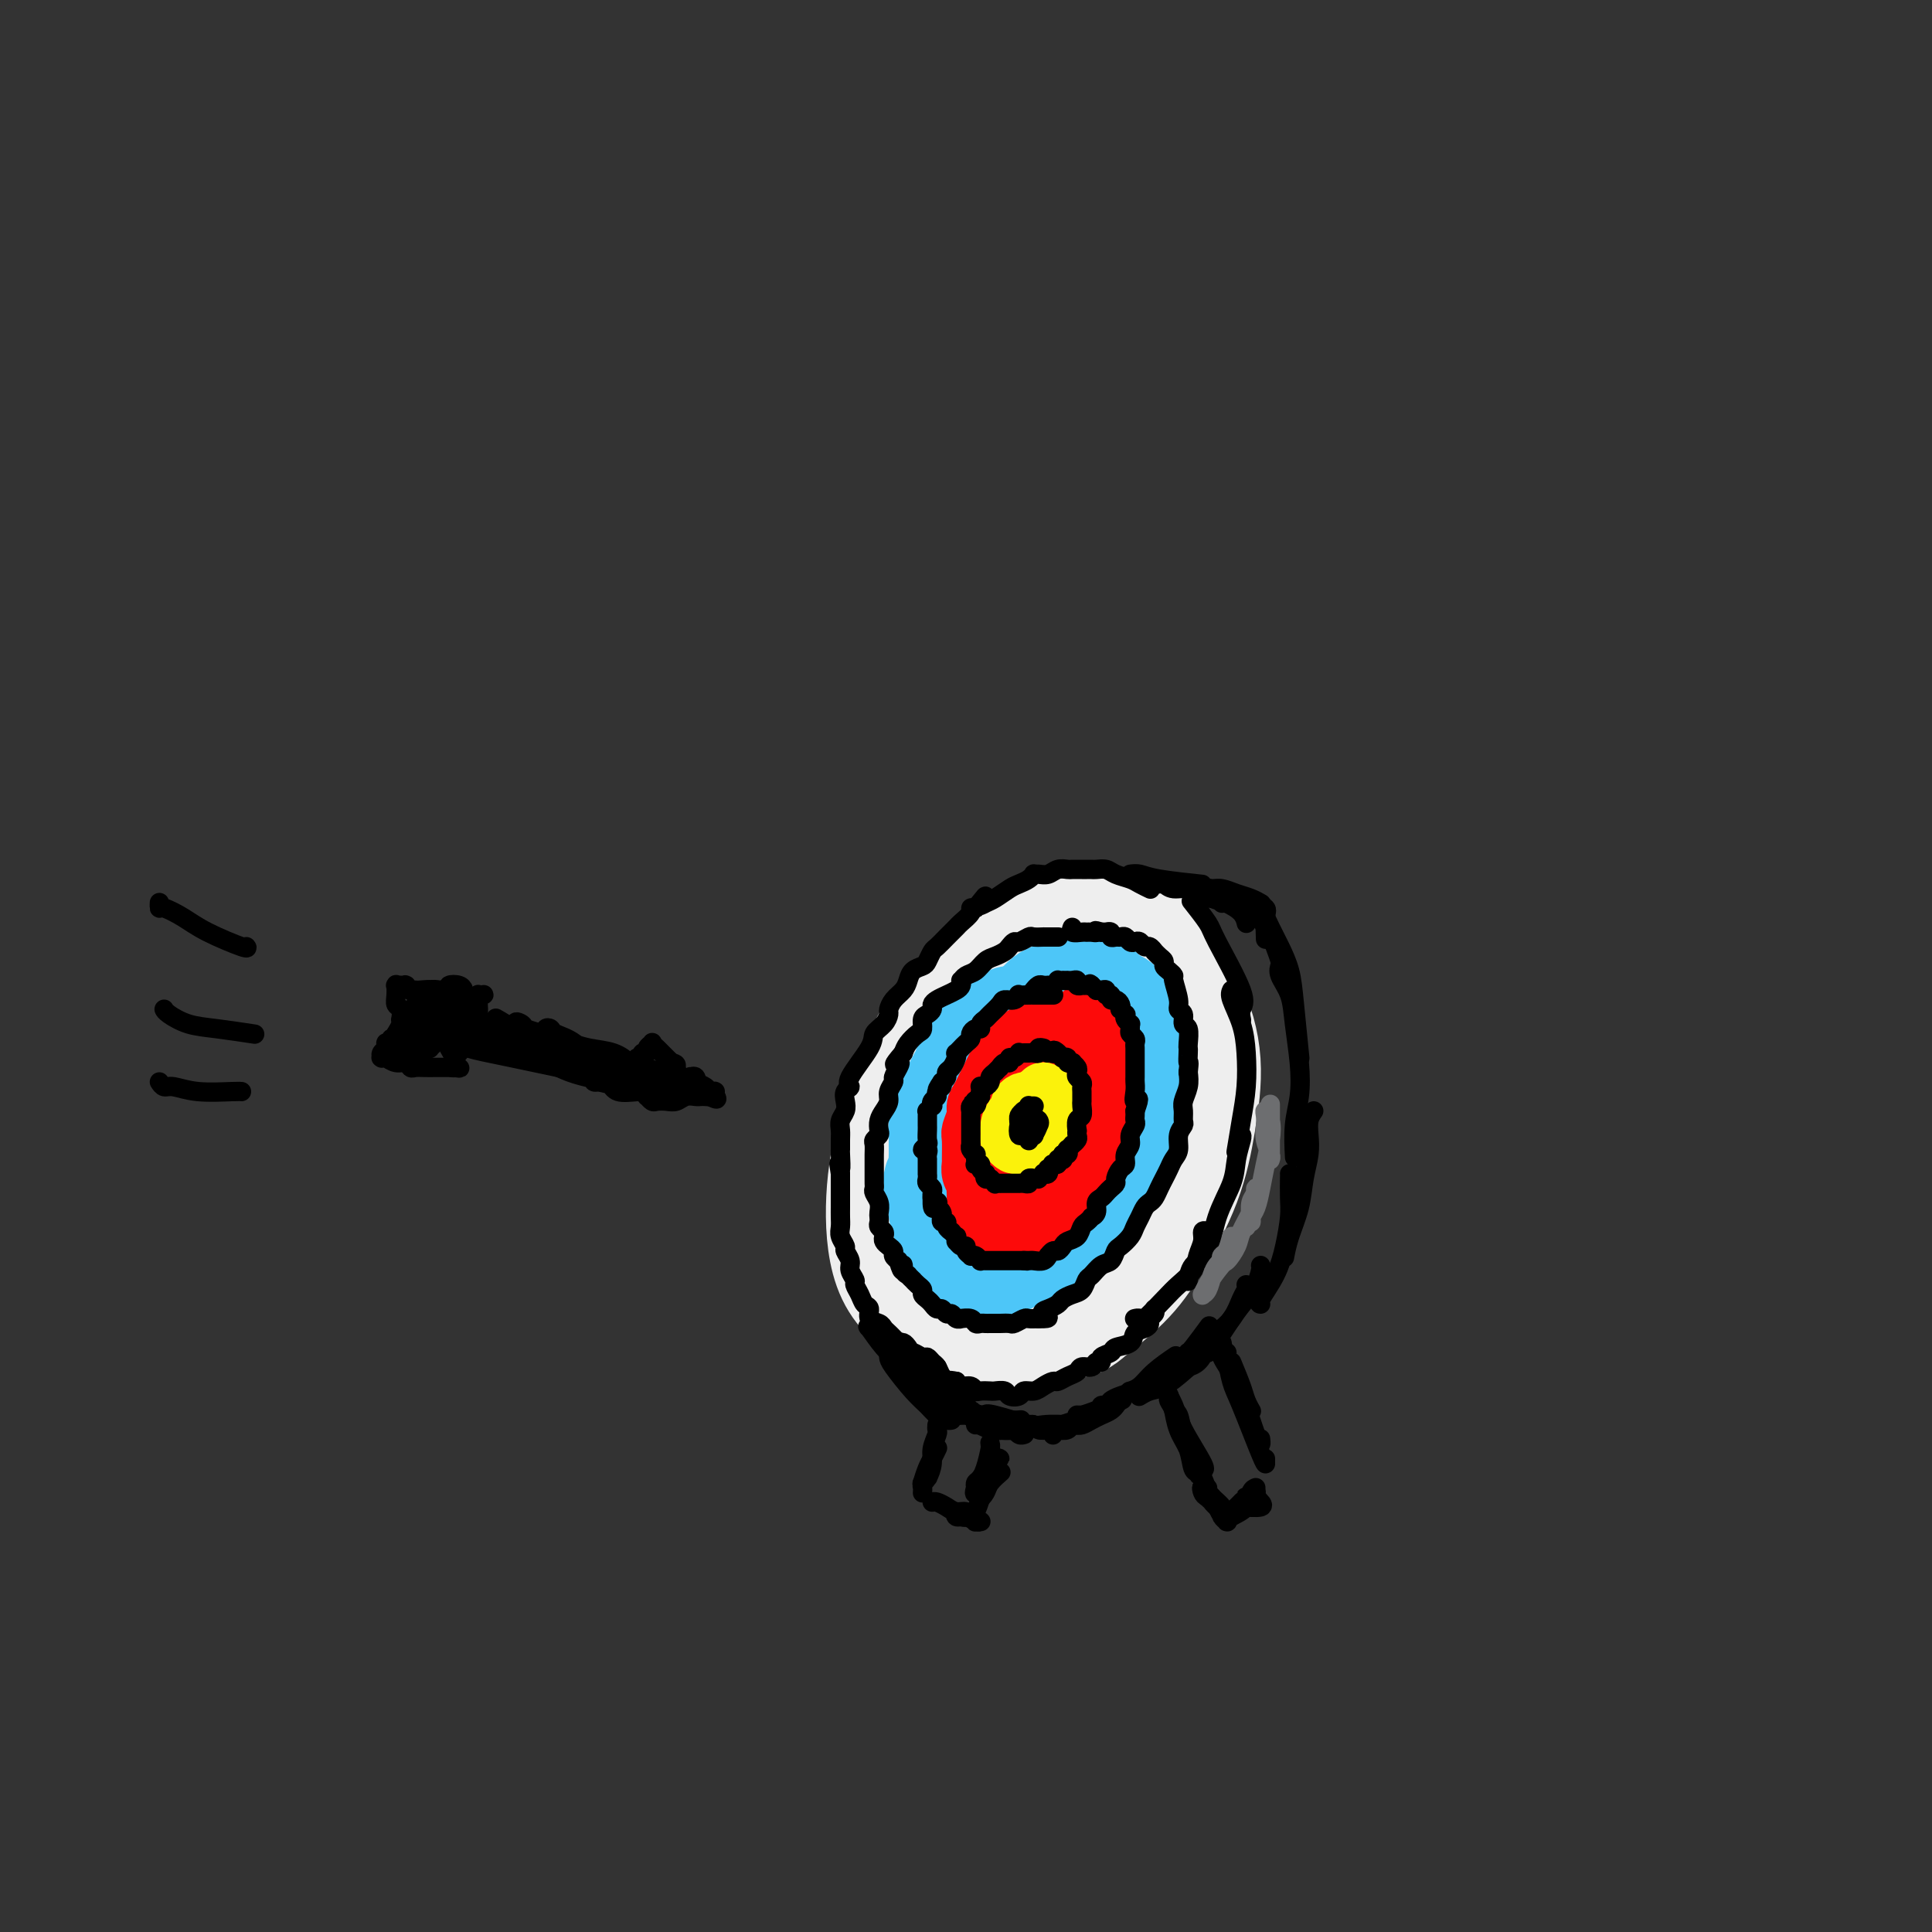 <svg viewBox='0 0 400 400' version='1.1' xmlns='http://www.w3.org/2000/svg' xmlns:xlink='http://www.w3.org/1999/xlink'><rect x="0" y="0" width="400" height="400" fill="#333333" stroke="none"/><g fill='none' stroke='rgb(238,238,238)' stroke-width='28' stroke-linecap='round' stroke-linejoin='round'><path d='M211,220c0.082,-0.030 0.163,-0.061 0,0c-0.163,0.061 -0.572,0.212 -1,0c-0.428,-0.212 -0.876,-0.787 -1,-1c-0.124,-0.213 0.077,-0.062 0,0c-0.077,0.062 -0.433,0.037 -1,0c-0.567,-0.037 -1.346,-0.087 -2,0c-0.654,0.087 -1.184,0.310 -2,1c-0.816,0.690 -1.919,1.848 -3,3c-1.081,1.152 -2.142,2.299 -3,4c-0.858,1.701 -1.514,3.957 -2,6c-0.486,2.043 -0.802,3.875 -1,6c-0.198,2.125 -0.280,4.544 0,7c0.280,2.456 0.920,4.950 2,7c1.080,2.050 2.599,3.657 4,5c1.401,1.343 2.683,2.422 4,3c1.317,0.578 2.669,0.657 4,1c1.331,0.343 2.639,0.952 4,1c1.361,0.048 2.773,-0.463 4,-1c1.227,-0.537 2.268,-1.099 4,-2c1.732,-0.901 4.153,-2.139 6,-4c1.847,-1.861 3.119,-4.343 5,-7c1.881,-2.657 4.370,-5.488 6,-8c1.630,-2.512 2.400,-4.706 3,-7c0.600,-2.294 1.030,-4.688 1,-7c-0.030,-2.312 -0.519,-4.540 -1,-7c-0.481,-2.460 -0.955,-5.151 -3,-9c-2.045,-3.849 -5.662,-8.856 -8,-11c-2.338,-2.144 -3.399,-1.423 -5,-1c-1.601,0.423 -3.743,0.550 -6,1c-2.257,0.450 -4.628,1.225 -7,2'/><path d='M212,202c-4.076,0.979 -5.267,2.428 -7,4c-1.733,1.572 -4.008,3.269 -6,5c-1.992,1.731 -3.699,3.496 -5,6c-1.301,2.504 -2.195,5.746 -3,9c-0.805,3.254 -1.523,6.519 -1,10c0.523,3.481 2.285,7.179 4,11c1.715,3.821 3.381,7.767 5,11c1.619,3.233 3.190,5.753 7,8c3.810,2.247 9.860,4.220 13,5c3.140,0.780 3.369,0.367 5,-1c1.631,-1.367 4.663,-3.687 7,-6c2.337,-2.313 3.978,-4.618 6,-8c2.022,-3.382 4.423,-7.842 6,-12c1.577,-4.158 2.330,-8.013 3,-12c0.670,-3.987 1.259,-8.107 1,-12c-0.259,-3.893 -1.365,-7.560 -3,-11c-1.635,-3.440 -3.801,-6.653 -6,-9c-2.199,-2.347 -4.433,-3.826 -7,-5c-2.567,-1.174 -5.466,-2.042 -8,-2c-2.534,0.042 -4.703,0.993 -7,2c-2.297,1.007 -4.723,2.069 -7,4c-2.277,1.931 -4.406,4.730 -6,8c-1.594,3.270 -2.654,7.009 -4,11c-1.346,3.991 -2.976,8.234 -4,13c-1.024,4.766 -1.440,10.056 -1,15c0.440,4.944 1.737,9.543 3,13c1.263,3.457 2.493,5.772 5,7c2.507,1.228 6.290,1.369 10,1c3.710,-0.369 7.346,-1.248 11,-3c3.654,-1.752 7.327,-4.376 11,-7'/><path d='M234,257c5.031,-3.508 6.610,-7.278 8,-11c1.390,-3.722 2.592,-7.397 3,-11c0.408,-3.603 0.024,-7.133 -1,-11c-1.024,-3.867 -2.687,-8.072 -5,-12c-2.313,-3.928 -5.275,-7.580 -8,-10c-2.725,-2.420 -5.214,-3.609 -8,-4c-2.786,-0.391 -5.870,0.017 -9,1c-3.130,0.983 -6.307,2.542 -9,5c-2.693,2.458 -4.902,5.815 -7,9c-2.098,3.185 -4.087,6.199 -6,10c-1.913,3.801 -3.752,8.388 -5,13c-1.248,4.612 -1.907,9.249 -2,14c-0.093,4.751 0.380,9.616 2,13c1.620,3.384 4.386,5.289 7,7c2.614,1.711 5.075,3.230 8,4c2.925,0.770 6.315,0.793 9,0c2.685,-0.793 4.666,-2.401 7,-4c2.334,-1.599 5.022,-3.189 7,-6c1.978,-2.811 3.244,-6.845 5,-11c1.756,-4.155 4.000,-8.433 6,-13c2.000,-4.567 3.756,-9.424 5,-14c1.244,-4.576 1.975,-8.872 2,-13c0.025,-4.128 -0.656,-8.089 -2,-11c-1.344,-2.911 -3.353,-4.772 -6,-6c-2.647,-1.228 -5.934,-1.823 -9,-2c-3.066,-0.177 -5.913,0.064 -9,1c-3.087,0.936 -6.416,2.566 -9,5c-2.584,2.434 -4.425,5.673 -6,9c-1.575,3.327 -2.886,6.742 -4,11c-1.114,4.258 -2.033,9.359 -2,14c0.033,4.641 1.016,8.820 2,13'/><path d='M198,247c0.798,6.573 2.791,9.506 5,12c2.209,2.494 4.632,4.549 7,6c2.368,1.451 4.679,2.298 7,2c2.321,-0.298 4.650,-1.742 7,-4c2.350,-2.258 4.721,-5.329 7,-9c2.279,-3.671 4.465,-7.940 6,-12c1.535,-4.060 2.417,-7.909 3,-12c0.583,-4.091 0.867,-8.423 0,-12c-0.867,-3.577 -2.885,-6.399 -5,-8c-2.115,-1.601 -4.325,-1.983 -7,-2c-2.675,-0.017 -5.813,0.329 -9,2c-3.187,1.671 -6.424,4.667 -9,8c-2.576,3.333 -4.492,7.003 -6,11c-1.508,3.997 -2.608,8.323 -3,12c-0.392,3.677 -0.076,6.706 1,9c1.076,2.294 2.912,3.851 5,5c2.088,1.149 4.430,1.888 7,1c2.570,-0.888 5.370,-3.405 8,-6c2.630,-2.595 5.090,-5.268 7,-8c1.910,-2.732 3.271,-5.522 4,-8c0.729,-2.478 0.827,-4.644 0,-7c-0.827,-2.356 -2.578,-4.903 -4,-6c-1.422,-1.097 -2.516,-0.746 -4,0c-1.484,0.746 -3.360,1.885 -5,4c-1.640,2.115 -3.045,5.205 -4,8c-0.955,2.795 -1.460,5.296 -2,7c-0.540,1.704 -1.114,2.611 -1,4c0.114,1.389 0.917,3.259 2,4c1.083,0.741 2.445,0.353 4,0c1.555,-0.353 3.301,-0.672 5,-2c1.699,-1.328 3.349,-3.664 5,-6'/><path d='M229,240c2.147,-2.516 2.516,-4.806 3,-7c0.484,-2.194 1.085,-4.290 1,-7c-0.085,-2.710 -0.855,-6.033 -2,-8c-1.145,-1.967 -2.666,-2.580 -4,-3c-1.334,-0.420 -2.482,-0.649 -4,0c-1.518,0.649 -3.408,2.175 -5,4c-1.592,1.825 -2.887,3.947 -4,6c-1.113,2.053 -2.043,4.036 -3,7c-0.957,2.964 -1.943,6.910 -2,9c-0.057,2.090 0.813,2.324 2,3c1.187,0.676 2.692,1.792 4,2c1.308,0.208 2.418,-0.493 3,-1c0.582,-0.507 0.636,-0.819 1,-1c0.364,-0.181 1.040,-0.232 1,-1c-0.040,-0.768 -0.795,-2.255 -1,-3c-0.205,-0.745 0.141,-0.750 0,-1c-0.141,-0.250 -0.769,-0.746 -1,-1c-0.231,-0.254 -0.066,-0.265 0,0c0.066,0.265 0.032,0.807 0,1c-0.032,0.193 -0.061,0.038 0,0c0.061,-0.038 0.212,0.042 0,0c-0.212,-0.042 -0.789,-0.206 -1,0c-0.211,0.206 -0.057,0.783 0,1c0.057,0.217 0.016,0.073 0,0c-0.016,-0.073 -0.007,-0.075 0,0c0.007,0.075 0.012,0.226 0,0c-0.012,-0.226 -0.042,-0.830 0,-1c0.042,-0.170 0.155,0.094 0,0c-0.155,-0.094 -0.577,-0.547 -1,-1'/><path d='M216,238c-0.551,-0.941 0.070,-0.793 0,-1c-0.070,-0.207 -0.832,-0.768 -1,-1c-0.168,-0.232 0.256,-0.135 0,0c-0.256,0.135 -1.193,0.309 -2,1c-0.807,0.691 -1.484,1.898 -2,3c-0.516,1.102 -0.870,2.100 -1,3c-0.130,0.900 -0.035,1.704 0,2c0.035,0.296 0.010,0.085 0,0c-0.010,-0.085 -0.005,-0.042 0,0'/></g>
<g fill='none' stroke='rgb(77,198,248)' stroke-width='20' stroke-linecap='round' stroke-linejoin='round'><path d='M209,210c0.081,0.424 0.162,0.849 0,1c-0.162,0.151 -0.569,0.029 -1,0c-0.431,-0.029 -0.888,0.034 -1,0c-0.112,-0.034 0.121,-0.165 0,0c-0.121,0.165 -0.596,0.626 -1,1c-0.404,0.374 -0.738,0.662 -1,1c-0.262,0.338 -0.451,0.727 -1,1c-0.549,0.273 -1.456,0.429 -2,1c-0.544,0.571 -0.723,1.556 -1,2c-0.277,0.444 -0.651,0.345 -1,1c-0.349,0.655 -0.672,2.062 -1,3c-0.328,0.938 -0.661,1.406 -1,2c-0.339,0.594 -0.683,1.314 -1,2c-0.317,0.686 -0.607,1.340 -1,2c-0.393,0.660 -0.890,1.328 -1,2c-0.110,0.672 0.167,1.350 0,2c-0.167,0.650 -0.777,1.272 -1,2c-0.223,0.728 -0.060,1.561 0,2c0.060,0.439 0.017,0.484 0,1c-0.017,0.516 -0.008,1.504 0,2c0.008,0.496 0.016,0.500 0,1c-0.016,0.500 -0.057,1.496 0,2c0.057,0.504 0.210,0.517 0,1c-0.210,0.483 -0.785,1.438 -1,2c-0.215,0.562 -0.072,0.732 0,1c0.072,0.268 0.071,0.634 0,1c-0.071,0.366 -0.212,0.731 0,1c0.212,0.269 0.779,0.443 1,1c0.221,0.557 0.098,1.496 0,2c-0.098,0.504 -0.171,0.573 0,1c0.171,0.427 0.585,1.214 1,2'/><path d='M195,253c0.012,3.953 0.041,1.837 0,1c-0.041,-0.837 -0.152,-0.393 0,0c0.152,0.393 0.565,0.735 1,1c0.435,0.265 0.890,0.452 1,1c0.110,0.548 -0.124,1.457 0,2c0.124,0.543 0.607,0.720 1,1c0.393,0.280 0.696,0.662 1,1c0.304,0.338 0.610,0.630 1,1c0.390,0.370 0.863,0.817 1,1c0.137,0.183 -0.062,0.103 0,0c0.062,-0.103 0.384,-0.228 1,0c0.616,0.228 1.527,0.808 2,1c0.473,0.192 0.507,-0.004 1,0c0.493,0.004 1.446,0.208 2,0c0.554,-0.208 0.711,-0.829 1,-1c0.289,-0.171 0.711,0.109 1,0c0.289,-0.109 0.443,-0.605 1,-1c0.557,-0.395 1.515,-0.687 2,-1c0.485,-0.313 0.496,-0.645 1,-1c0.504,-0.355 1.501,-0.732 2,-1c0.499,-0.268 0.499,-0.428 1,-1c0.501,-0.572 1.501,-1.557 2,-2c0.499,-0.443 0.497,-0.343 1,-1c0.503,-0.657 1.511,-2.072 2,-3c0.489,-0.928 0.459,-1.368 1,-2c0.541,-0.632 1.654,-1.457 2,-2c0.346,-0.543 -0.073,-0.806 0,-1c0.073,-0.194 0.638,-0.320 1,-1c0.362,-0.680 0.521,-1.914 1,-3c0.479,-1.086 1.280,-2.025 2,-3c0.720,-0.975 1.360,-1.988 2,-3'/><path d='M230,236c2.019,-3.298 1.066,-2.041 1,-2c-0.066,0.041 0.757,-1.132 1,-2c0.243,-0.868 -0.092,-1.430 0,-2c0.092,-0.570 0.612,-1.146 1,-2c0.388,-0.854 0.645,-1.985 1,-3c0.355,-1.015 0.809,-1.914 1,-3c0.191,-1.086 0.119,-2.361 0,-3c-0.119,-0.639 -0.285,-0.644 0,-1c0.285,-0.356 1.019,-1.065 1,-2c-0.019,-0.935 -0.793,-2.096 -1,-3c-0.207,-0.904 0.153,-1.552 0,-2c-0.153,-0.448 -0.818,-0.697 -1,-1c-0.182,-0.303 0.120,-0.658 0,-1c-0.120,-0.342 -0.662,-0.669 -1,-1c-0.338,-0.331 -0.472,-0.667 -1,-1c-0.528,-0.333 -1.450,-0.664 -2,-1c-0.550,-0.336 -0.728,-0.678 -1,-1c-0.272,-0.322 -0.639,-0.623 -1,-1c-0.361,-0.377 -0.715,-0.830 -1,-1c-0.285,-0.170 -0.499,-0.056 -1,0c-0.501,0.056 -1.289,0.056 -2,0c-0.711,-0.056 -1.345,-0.167 -2,0c-0.655,0.167 -1.331,0.612 -2,1c-0.669,0.388 -1.330,0.720 -2,1c-0.670,0.280 -1.348,0.507 -2,1c-0.652,0.493 -1.278,1.250 -2,2c-0.722,0.750 -1.542,1.491 -2,2c-0.458,0.509 -0.556,0.786 -1,1c-0.444,0.214 -1.235,0.365 -2,1c-0.765,0.635 -1.504,1.753 -2,3c-0.496,1.247 -0.748,2.624 -1,4'/><path d='M206,219c-1.890,2.656 -1.617,2.798 -2,4c-0.383,1.202 -1.424,3.466 -2,5c-0.576,1.534 -0.688,2.339 -1,3c-0.312,0.661 -0.826,1.177 -1,2c-0.174,0.823 -0.009,1.954 0,3c0.009,1.046 -0.137,2.006 0,3c0.137,0.994 0.558,2.021 1,3c0.442,0.979 0.905,1.910 1,3c0.095,1.090 -0.179,2.337 0,3c0.179,0.663 0.810,0.741 1,1c0.190,0.259 -0.061,0.700 0,1c0.061,0.300 0.435,0.459 1,1c0.565,0.541 1.321,1.466 2,2c0.679,0.534 1.281,0.679 2,1c0.719,0.321 1.555,0.818 2,1c0.445,0.182 0.501,0.050 1,0c0.499,-0.050 1.442,-0.016 2,0c0.558,0.016 0.729,0.015 1,0c0.271,-0.015 0.640,-0.046 1,0c0.360,0.046 0.712,0.167 1,0c0.288,-0.167 0.512,-0.623 1,-1c0.488,-0.377 1.240,-0.674 2,-1c0.760,-0.326 1.527,-0.679 2,-1c0.473,-0.321 0.651,-0.610 1,-1c0.349,-0.390 0.870,-0.881 1,-1c0.130,-0.119 -0.130,0.133 0,0c0.130,-0.133 0.651,-0.652 1,-1c0.349,-0.348 0.527,-0.526 1,-1c0.473,-0.474 1.243,-1.243 2,-2c0.757,-0.757 1.502,-1.502 2,-2c0.498,-0.498 0.749,-0.749 1,-1'/><path d='M230,243c2.101,-2.036 0.353,-1.127 0,-1c-0.353,0.127 0.689,-0.529 1,-1c0.311,-0.471 -0.109,-0.756 0,-1c0.109,-0.244 0.746,-0.447 1,-1c0.254,-0.553 0.124,-1.455 0,-2c-0.124,-0.545 -0.243,-0.734 0,-1c0.243,-0.266 0.849,-0.611 1,-1c0.151,-0.389 -0.152,-0.824 0,-2c0.152,-1.176 0.759,-3.092 1,-4c0.241,-0.908 0.117,-0.806 0,-1c-0.117,-0.194 -0.228,-0.682 0,-1c0.228,-0.318 0.793,-0.467 1,-1c0.207,-0.533 0.055,-1.452 0,-2c-0.055,-0.548 -0.014,-0.725 0,-1c0.014,-0.275 -0.000,-0.647 0,-1c0.000,-0.353 0.014,-0.686 0,-1c-0.014,-0.314 -0.057,-0.609 0,-1c0.057,-0.391 0.212,-0.879 0,-1c-0.212,-0.121 -0.792,0.123 -1,0c-0.208,-0.123 -0.046,-0.613 0,-1c0.046,-0.387 -0.026,-0.671 0,-1c0.026,-0.329 0.148,-0.704 0,-1c-0.148,-0.296 -0.568,-0.514 -1,-1c-0.432,-0.486 -0.878,-1.241 -1,-2c-0.122,-0.759 0.081,-1.521 0,-2c-0.081,-0.479 -0.444,-0.675 -1,-1c-0.556,-0.325 -1.303,-0.780 -2,-1c-0.697,-0.220 -1.342,-0.206 -2,0c-0.658,0.206 -1.329,0.603 -2,1'/><path d='M225,210c-1.525,0.336 -2.338,1.175 -3,2c-0.662,0.825 -1.173,1.637 -2,3c-0.827,1.363 -1.969,3.279 -3,5c-1.031,1.721 -1.950,3.247 -3,5c-1.050,1.753 -2.232,3.733 -3,5c-0.768,1.267 -1.122,1.820 -1,3c0.122,1.180 0.719,2.985 1,4c0.281,1.015 0.246,1.239 1,2c0.754,0.761 2.296,2.058 3,3c0.704,0.942 0.569,1.528 1,2c0.431,0.472 1.428,0.828 2,1c0.572,0.172 0.717,0.160 1,0c0.283,-0.160 0.702,-0.466 1,-1c0.298,-0.534 0.473,-1.295 1,-2c0.527,-0.705 1.406,-1.355 2,-2c0.594,-0.645 0.902,-1.287 1,-2c0.098,-0.713 -0.015,-1.498 0,-2c0.015,-0.502 0.158,-0.721 0,-1c-0.158,-0.279 -0.616,-0.619 -1,-1c-0.384,-0.381 -0.695,-0.804 -1,-1c-0.305,-0.196 -0.605,-0.164 -1,0c-0.395,0.164 -0.886,0.460 -1,1c-0.114,0.540 0.151,1.326 0,2c-0.151,0.674 -0.716,1.237 -1,2c-0.284,0.763 -0.287,1.725 0,2c0.287,0.275 0.864,-0.136 1,0c0.136,0.136 -0.170,0.820 0,1c0.170,0.180 0.815,-0.144 1,0c0.185,0.144 -0.090,0.755 0,1c0.090,0.245 0.545,0.122 1,0'/><path d='M222,242c0.625,0.306 0.688,0.071 1,0c0.312,-0.071 0.872,0.021 1,0c0.128,-0.021 -0.176,-0.157 0,0c0.176,0.157 0.833,0.605 1,1c0.167,0.395 -0.154,0.736 0,1c0.154,0.264 0.784,0.451 1,1c0.216,0.549 0.017,1.460 0,2c-0.017,0.540 0.149,0.708 0,1c-0.149,0.292 -0.614,0.709 -1,1c-0.386,0.291 -0.692,0.456 -1,1c-0.308,0.544 -0.619,1.466 -1,2c-0.381,0.534 -0.833,0.678 -1,1c-0.167,0.322 -0.048,0.820 0,1c0.048,0.180 0.024,0.041 0,0c-0.024,-0.041 -0.048,0.016 0,0c0.048,-0.016 0.166,-0.106 0,0c-0.166,0.106 -0.618,0.407 -1,1c-0.382,0.593 -0.693,1.480 -1,2c-0.307,0.520 -0.608,0.675 -1,1c-0.392,0.325 -0.875,0.819 -1,1c-0.125,0.181 0.106,0.048 0,0c-0.106,-0.048 -0.551,-0.013 -1,0c-0.449,0.013 -0.904,0.003 -1,0c-0.096,-0.003 0.167,-0.001 0,0c-0.167,0.001 -0.763,0.000 -1,0c-0.237,-0.000 -0.115,-0.000 0,0c0.115,0.000 0.223,0.000 0,0c-0.223,-0.000 -0.778,-0.000 -1,0c-0.222,0.000 -0.111,0.000 0,0'/><path d='M214,259c-1.156,0.536 -1.044,0.876 -1,1c0.044,0.124 0.022,0.032 0,0c-0.022,-0.032 -0.043,-0.005 0,0c0.043,0.005 0.151,-0.013 0,0c-0.151,0.013 -0.562,0.056 -1,0c-0.438,-0.056 -0.902,-0.211 -1,0c-0.098,0.211 0.170,0.789 0,1c-0.170,0.211 -0.778,0.057 -1,0c-0.222,-0.057 -0.060,-0.015 0,0c0.060,0.015 0.016,0.004 0,0c-0.016,-0.004 -0.004,-0.001 0,0c0.004,0.001 0.001,0.000 0,0c-0.001,-0.000 0.001,-0.000 0,0c-0.001,0.000 -0.004,0.000 0,0c0.004,-0.000 0.015,-0.000 0,0c-0.015,0.000 -0.056,0.000 0,0c0.056,-0.000 0.207,-0.000 0,0c-0.207,0.000 -0.774,0.000 -1,0c-0.226,-0.000 -0.113,-0.000 0,0'/></g>
<g fill='none' stroke='rgb(253,10,10)' stroke-width='12' stroke-linecap='round' stroke-linejoin='round'><path d='M209,218c0.081,0.034 0.162,0.068 0,0c-0.162,-0.068 -0.568,-0.236 -1,0c-0.432,0.236 -0.889,0.878 -1,1c-0.111,0.122 0.125,-0.277 0,0c-0.125,0.277 -0.612,1.229 -1,2c-0.388,0.771 -0.677,1.360 -1,2c-0.323,0.640 -0.679,1.331 -1,2c-0.321,0.669 -0.608,1.318 -1,2c-0.392,0.682 -0.890,1.399 -1,2c-0.110,0.601 0.167,1.088 0,2c-0.167,0.912 -0.778,2.250 -1,3c-0.222,0.750 -0.056,0.912 0,2c0.056,1.088 0.001,3.104 0,4c-0.001,0.896 0.052,0.674 0,1c-0.052,0.326 -0.210,1.201 0,2c0.210,0.799 0.789,1.522 1,2c0.211,0.478 0.056,0.710 0,1c-0.056,0.290 -0.011,0.637 0,1c0.011,0.363 -0.012,0.741 0,1c0.012,0.259 0.059,0.399 0,1c-0.059,0.601 -0.223,1.663 0,2c0.223,0.337 0.833,-0.049 1,0c0.167,0.049 -0.110,0.535 0,1c0.110,0.465 0.606,0.908 1,1c0.394,0.092 0.686,-0.169 1,0c0.314,0.169 0.651,0.767 1,1c0.349,0.233 0.709,0.101 1,0c0.291,-0.101 0.512,-0.172 1,0c0.488,0.172 1.244,0.586 2,1'/><path d='M210,255c1.261,0.463 0.914,0.120 1,0c0.086,-0.120 0.604,-0.016 1,0c0.396,0.016 0.669,-0.054 1,0c0.331,0.054 0.721,0.233 1,0c0.279,-0.233 0.446,-0.878 1,-1c0.554,-0.122 1.496,0.280 2,0c0.504,-0.280 0.570,-1.240 1,-2c0.430,-0.760 1.224,-1.319 2,-2c0.776,-0.681 1.535,-1.484 2,-2c0.465,-0.516 0.635,-0.746 1,-1c0.365,-0.254 0.923,-0.533 1,-1c0.077,-0.467 -0.329,-1.123 0,-2c0.329,-0.877 1.394,-1.975 2,-3c0.606,-1.025 0.755,-1.979 1,-3c0.245,-1.021 0.588,-2.111 1,-3c0.412,-0.889 0.895,-1.578 1,-2c0.105,-0.422 -0.168,-0.578 0,-1c0.168,-0.422 0.777,-1.110 1,-2c0.223,-0.890 0.060,-1.983 0,-3c-0.060,-1.017 -0.016,-1.959 0,-3c0.016,-1.041 0.005,-2.182 0,-3c-0.005,-0.818 -0.005,-1.315 0,-2c0.005,-0.685 0.016,-1.560 0,-2c-0.016,-0.440 -0.060,-0.446 0,-1c0.060,-0.554 0.223,-1.655 0,-2c-0.223,-0.345 -0.833,0.066 -1,0c-0.167,-0.066 0.110,-0.609 0,-1c-0.110,-0.391 -0.607,-0.631 -1,-1c-0.393,-0.369 -0.683,-0.869 -1,-1c-0.317,-0.131 -0.662,0.105 -1,0c-0.338,-0.105 -0.669,-0.553 -1,-1'/><path d='M225,210c-0.920,-0.671 -0.719,-0.348 -1,0c-0.281,0.348 -1.045,0.720 -2,1c-0.955,0.280 -2.100,0.468 -3,1c-0.900,0.532 -1.553,1.409 -2,2c-0.447,0.591 -0.686,0.897 -1,1c-0.314,0.103 -0.704,0.005 -1,0c-0.296,-0.005 -0.500,0.084 -1,1c-0.500,0.916 -1.296,2.659 -2,4c-0.704,1.341 -1.317,2.280 -2,3c-0.683,0.720 -1.437,1.222 -2,2c-0.563,0.778 -0.937,1.832 -1,3c-0.063,1.168 0.183,2.449 0,3c-0.183,0.551 -0.795,0.371 -1,2c-0.205,1.629 -0.003,5.067 0,7c0.003,1.933 -0.192,2.359 0,3c0.192,0.641 0.771,1.496 1,2c0.229,0.504 0.109,0.658 0,1c-0.109,0.342 -0.206,0.871 0,1c0.206,0.129 0.716,-0.142 1,0c0.284,0.142 0.342,0.695 1,1c0.658,0.305 1.917,0.361 3,0c1.083,-0.361 1.992,-1.137 3,-2c1.008,-0.863 2.116,-1.811 3,-3c0.884,-1.189 1.544,-2.618 2,-4c0.456,-1.382 0.708,-2.716 1,-4c0.292,-1.284 0.625,-2.520 1,-4c0.375,-1.480 0.793,-3.206 1,-5c0.207,-1.794 0.202,-3.655 0,-5c-0.202,-1.345 -0.601,-2.172 -1,-3'/><path d='M222,218c0.131,-3.653 -0.541,-2.285 -1,-2c-0.459,0.285 -0.703,-0.513 -1,-1c-0.297,-0.487 -0.646,-0.662 -1,-1c-0.354,-0.338 -0.711,-0.838 -1,-1c-0.289,-0.162 -0.509,0.013 -1,0c-0.491,-0.013 -1.254,-0.213 -2,0c-0.746,0.213 -1.475,0.839 -2,1c-0.525,0.161 -0.847,-0.144 -2,1c-1.153,1.144 -3.136,3.737 -4,5c-0.864,1.263 -0.610,1.195 -1,2c-0.390,0.805 -1.426,2.484 -2,4c-0.574,1.516 -0.687,2.868 -1,4c-0.313,1.132 -0.827,2.043 -1,3c-0.173,0.957 -0.005,1.958 0,3c0.005,1.042 -0.153,2.124 0,3c0.153,0.876 0.618,1.545 1,2c0.382,0.455 0.680,0.696 1,1c0.320,0.304 0.663,0.670 1,1c0.337,0.330 0.669,0.624 1,1c0.331,0.376 0.662,0.833 1,1c0.338,0.167 0.682,0.045 1,0c0.318,-0.045 0.610,-0.011 1,0c0.390,0.011 0.878,-0.001 1,0c0.122,0.001 -0.121,0.014 0,0c0.121,-0.014 0.607,-0.056 1,0c0.393,0.056 0.694,0.208 1,0c0.306,-0.208 0.618,-0.777 1,-1c0.382,-0.223 0.834,-0.098 1,0c0.166,0.098 0.048,0.171 0,0c-0.048,-0.171 -0.024,-0.585 0,-1'/><path d='M214,243c1.599,-0.642 1.595,-1.747 2,-3c0.405,-1.253 1.219,-2.654 2,-4c0.781,-1.346 1.531,-2.636 2,-4c0.469,-1.364 0.658,-2.802 1,-4c0.342,-1.198 0.836,-2.156 1,-3c0.164,-0.844 -0.004,-1.572 0,-2c0.004,-0.428 0.180,-0.554 0,-1c-0.180,-0.446 -0.716,-1.211 -1,-2c-0.284,-0.789 -0.318,-1.602 -1,-2c-0.682,-0.398 -2.014,-0.382 -3,0c-0.986,0.382 -1.627,1.128 -2,2c-0.373,0.872 -0.478,1.868 -1,3c-0.522,1.132 -1.461,2.398 -2,4c-0.539,1.602 -0.677,3.540 -1,5c-0.323,1.460 -0.830,2.440 -1,3c-0.170,0.560 -0.004,0.698 0,1c0.004,0.302 -0.154,0.766 0,1c0.154,0.234 0.618,0.237 1,0c0.382,-0.237 0.680,-0.715 1,-1c0.320,-0.285 0.660,-0.377 1,-1c0.340,-0.623 0.679,-1.778 1,-3c0.321,-1.222 0.623,-2.510 1,-4c0.377,-1.490 0.830,-3.180 1,-4c0.170,-0.820 0.058,-0.769 0,-1c-0.058,-0.231 -0.061,-0.744 0,-1c0.061,-0.256 0.188,-0.257 0,0c-0.188,0.257 -0.689,0.770 -1,1c-0.311,0.230 -0.430,0.177 -1,1c-0.570,0.823 -1.591,2.521 -2,4c-0.409,1.479 -0.204,2.740 0,4'/><path d='M212,232c-0.687,1.867 -0.406,2.533 0,3c0.406,0.467 0.936,0.734 1,1c0.064,0.266 -0.337,0.530 0,0c0.337,-0.530 1.412,-1.854 2,-3c0.588,-1.146 0.689,-2.112 1,-3c0.311,-0.888 0.830,-1.696 1,-2c0.170,-0.304 -0.011,-0.104 0,0c0.011,0.104 0.213,0.110 0,0c-0.213,-0.110 -0.843,-0.337 -1,0c-0.157,0.337 0.158,1.239 0,2c-0.158,0.761 -0.788,1.381 -1,2c-0.212,0.619 -0.005,1.238 0,2c0.005,0.762 -0.191,1.667 0,2c0.191,0.333 0.769,0.095 1,0c0.231,-0.095 0.116,-0.048 0,0'/></g>
<g fill='none' stroke='rgb(251,242,11)' stroke-width='12' stroke-linecap='round' stroke-linejoin='round'><path d='M214,228c-0.032,-0.000 -0.064,-0.001 0,0c0.064,0.001 0.223,0.003 0,0c-0.223,-0.003 -0.830,-0.012 -1,0c-0.170,0.012 0.095,0.044 0,0c-0.095,-0.044 -0.551,-0.164 -1,0c-0.449,0.164 -0.891,0.611 -1,1c-0.109,0.389 0.113,0.720 0,1c-0.113,0.280 -0.563,0.510 -1,1c-0.437,0.490 -0.861,1.242 -1,2c-0.139,0.758 0.008,1.524 0,2c-0.008,0.476 -0.172,0.662 0,1c0.172,0.338 0.681,0.827 1,1c0.319,0.173 0.450,0.030 1,0c0.550,-0.030 1.520,0.055 2,0c0.480,-0.055 0.469,-0.249 1,-1c0.531,-0.751 1.602,-2.061 2,-3c0.398,-0.939 0.121,-1.509 0,-2c-0.121,-0.491 -0.088,-0.902 0,-1c0.088,-0.098 0.231,0.117 0,0c-0.231,-0.117 -0.835,-0.565 -1,-1c-0.165,-0.435 0.110,-0.856 0,-1c-0.110,-0.144 -0.604,-0.011 -1,0c-0.396,0.011 -0.696,-0.099 -1,0c-0.304,0.099 -0.614,0.408 -1,1c-0.386,0.592 -0.848,1.466 -1,2c-0.152,0.534 0.004,0.729 0,1c-0.004,0.271 -0.170,0.620 0,1c0.170,0.380 0.674,0.793 1,1c0.326,0.207 0.472,0.210 1,0c0.528,-0.210 1.436,-0.631 2,-1c0.564,-0.369 0.782,-0.684 1,-1'/><path d='M216,232c0.828,-0.596 0.898,-1.087 1,-2c0.102,-0.913 0.235,-2.249 0,-3c-0.235,-0.751 -0.837,-0.916 -1,-1c-0.163,-0.084 0.114,-0.086 0,0c-0.114,0.086 -0.620,0.262 -1,1c-0.380,0.738 -0.634,2.040 -1,3c-0.366,0.960 -0.844,1.578 -1,2c-0.156,0.422 0.011,0.649 0,1c-0.011,0.351 -0.199,0.826 0,1c0.199,0.174 0.784,0.047 1,0c0.216,-0.047 0.062,-0.013 0,0c-0.062,0.013 -0.031,0.007 0,0'/></g>
<g fill='none' stroke='rgb(0,0,0)' stroke-width='4' stroke-linecap='round' stroke-linejoin='round'><path d='M247,187c-0.320,-0.405 -0.639,-0.811 0,0c0.639,0.811 2.238,2.838 3,4c0.762,1.162 0.688,1.461 2,4c1.312,2.539 4.012,7.320 5,10c0.988,2.680 0.266,3.260 0,4c-0.266,0.740 -0.076,1.640 0,2c0.076,0.360 0.038,0.180 0,0'/><path d='M255,205c-0.198,0.416 -0.395,0.832 0,2c0.395,1.168 1.384,3.088 2,5c0.616,1.912 0.859,3.815 1,6c0.141,2.185 0.182,4.652 0,7c-0.182,2.348 -0.585,4.578 -1,7c-0.415,2.422 -0.843,5.037 -1,6c-0.157,0.963 -0.045,0.275 0,0c0.045,-0.275 0.022,-0.138 0,0'/><path d='M257,235c0.105,0.078 0.209,0.157 0,1c-0.209,0.843 -0.732,2.451 -1,4c-0.268,1.549 -0.282,3.039 -1,5c-0.718,1.961 -2.140,4.392 -3,7c-0.860,2.608 -1.159,5.392 -2,7c-0.841,1.608 -2.226,2.039 -3,3c-0.774,0.961 -0.939,2.451 -1,3c-0.061,0.549 -0.017,0.157 0,0c0.017,-0.157 0.009,-0.078 0,0'/><path d='M250,255c-0.450,-0.154 -0.900,-0.309 -1,0c-0.100,0.309 0.152,1.081 0,2c-0.152,0.919 -0.706,1.984 -1,3c-0.294,1.016 -0.326,1.981 -1,3c-0.674,1.019 -1.988,2.091 -3,3c-1.012,0.909 -1.721,1.655 -3,3c-1.279,1.345 -3.127,3.289 -4,4c-0.873,0.711 -0.770,0.191 -1,0c-0.230,-0.191 -0.793,-0.051 -1,0c-0.207,0.051 -0.059,0.015 0,0c0.059,-0.015 0.030,-0.007 0,0'/><path d='M239,271c0.117,0.333 0.234,0.665 0,1c-0.234,0.335 -0.820,0.671 -1,1c-0.180,0.329 0.046,0.651 0,1c-0.046,0.349 -0.364,0.723 -1,1c-0.636,0.277 -1.590,0.455 -2,1c-0.410,0.545 -0.277,1.457 -1,2c-0.723,0.543 -2.302,0.719 -3,1c-0.698,0.281 -0.515,0.668 -1,1c-0.485,0.332 -1.640,0.610 -2,1c-0.360,0.390 0.073,0.892 0,1c-0.073,0.108 -0.652,-0.179 -1,0c-0.348,0.179 -0.464,0.822 -1,1c-0.536,0.178 -1.491,-0.111 -2,0c-0.509,0.111 -0.573,0.621 -1,1c-0.427,0.379 -1.216,0.627 -2,1c-0.784,0.373 -1.562,0.869 -2,1c-0.438,0.131 -0.536,-0.105 -1,0c-0.464,0.105 -1.294,0.551 -2,1c-0.706,0.449 -1.287,0.901 -2,1c-0.713,0.099 -1.557,-0.156 -2,0c-0.443,0.156 -0.485,0.721 -1,1c-0.515,0.279 -1.504,0.271 -2,0c-0.496,-0.271 -0.500,-0.803 -1,-1c-0.500,-0.197 -1.495,-0.057 -2,0c-0.505,0.057 -0.520,0.030 -1,0c-0.480,-0.030 -1.424,-0.063 -2,0c-0.576,0.063 -0.783,0.223 -1,0c-0.217,-0.223 -0.443,-0.829 -1,-1c-0.557,-0.171 -1.445,0.094 -2,0c-0.555,-0.094 -0.778,-0.547 -1,-1'/><path d='M198,286c-2.107,-0.433 -1.874,-0.015 -2,0c-0.126,0.015 -0.610,-0.373 -1,-1c-0.390,-0.627 -0.686,-1.492 -1,-2c-0.314,-0.508 -0.648,-0.657 -1,-1c-0.352,-0.343 -0.724,-0.879 -1,-1c-0.276,-0.121 -0.455,0.175 -1,0c-0.545,-0.175 -1.455,-0.820 -2,-1c-0.545,-0.180 -0.723,0.107 -1,0c-0.277,-0.107 -0.652,-0.606 -1,-1c-0.348,-0.394 -0.669,-0.683 -1,-1c-0.331,-0.317 -0.671,-0.661 -1,-1c-0.329,-0.339 -0.648,-0.672 -1,-1c-0.352,-0.328 -0.738,-0.650 -1,-1c-0.262,-0.350 -0.398,-0.726 -1,-1c-0.602,-0.274 -1.668,-0.444 -2,-1c-0.332,-0.556 0.070,-1.496 0,-2c-0.070,-0.504 -0.611,-0.572 -1,-1c-0.389,-0.428 -0.625,-1.217 -1,-2c-0.375,-0.783 -0.889,-1.562 -1,-2c-0.111,-0.438 0.182,-0.536 0,-1c-0.182,-0.464 -0.837,-1.293 -1,-2c-0.163,-0.707 0.167,-1.292 0,-2c-0.167,-0.708 -0.829,-1.541 -1,-2c-0.171,-0.459 0.150,-0.546 0,-1c-0.150,-0.454 -0.772,-1.275 -1,-2c-0.228,-0.725 -0.061,-1.353 0,-2c0.061,-0.647 0.016,-1.314 0,-2c-0.016,-0.686 -0.004,-1.390 0,-2c0.004,-0.610 0.001,-1.126 0,-2c-0.001,-0.874 -0.000,-2.107 0,-3c0.000,-0.893 0.000,-1.447 0,-2'/><path d='M174,243c-0.619,-3.921 -0.166,-1.225 0,-1c0.166,0.225 0.043,-2.023 0,-3c-0.043,-0.977 -0.008,-0.685 0,-1c0.008,-0.315 -0.012,-1.239 0,-2c0.012,-0.761 0.054,-1.359 0,-2c-0.054,-0.641 -0.206,-1.324 0,-2c0.206,-0.676 0.769,-1.346 1,-2c0.231,-0.654 0.129,-1.291 0,-2c-0.129,-0.709 -0.285,-1.488 0,-2c0.285,-0.512 1.011,-0.756 1,-1c-0.011,-0.244 -0.759,-0.489 0,-2c0.759,-1.511 3.026,-4.288 4,-6c0.974,-1.712 0.655,-2.360 1,-3c0.345,-0.640 1.353,-1.274 2,-2c0.647,-0.726 0.933,-1.545 1,-2c0.067,-0.455 -0.085,-0.545 0,-1c0.085,-0.455 0.408,-1.274 1,-2c0.592,-0.726 1.454,-1.359 2,-2c0.546,-0.641 0.776,-1.289 1,-2c0.224,-0.711 0.440,-1.485 1,-2c0.560,-0.515 1.462,-0.771 2,-1c0.538,-0.229 0.712,-0.433 1,-1c0.288,-0.567 0.692,-1.499 1,-2c0.308,-0.501 0.521,-0.572 1,-1c0.479,-0.428 1.224,-1.215 2,-2c0.776,-0.785 1.584,-1.570 2,-2c0.416,-0.430 0.441,-0.507 1,-1c0.559,-0.493 1.650,-1.402 2,-2c0.350,-0.598 -0.043,-0.885 0,-1c0.043,-0.115 0.521,-0.057 1,0'/><path d='M202,188c3.436,-4.257 1.525,-1.900 1,-1c-0.525,0.900 0.335,0.344 1,0c0.665,-0.344 1.135,-0.474 2,-1c0.865,-0.526 2.126,-1.447 3,-2c0.874,-0.553 1.361,-0.737 2,-1c0.639,-0.263 1.431,-0.605 2,-1c0.569,-0.395 0.915,-0.842 1,-1c0.085,-0.158 -0.089,-0.028 0,0c0.089,0.028 0.443,-0.045 1,0c0.557,0.045 1.319,0.208 2,0c0.681,-0.208 1.282,-0.788 2,-1c0.718,-0.212 1.555,-0.057 2,0c0.445,0.057 0.500,0.015 1,0c0.500,-0.015 1.447,-0.005 2,0c0.553,0.005 0.713,0.004 1,0c0.287,-0.004 0.699,-0.012 1,0c0.301,0.012 0.489,0.045 1,0c0.511,-0.045 1.346,-0.166 2,0c0.654,0.166 1.128,0.619 2,1c0.872,0.381 2.141,0.690 3,1c0.859,0.310 1.308,0.622 2,1c0.692,0.378 1.626,0.822 2,1c0.374,0.178 0.187,0.089 0,0'/><path d='M234,181c0.631,-0.083 1.262,-0.167 2,0c0.738,0.167 1.583,0.583 4,1c2.417,0.417 6.405,0.833 8,1c1.595,0.167 0.798,0.083 0,0'/><path d='M240,183c0.294,-0.127 0.587,-0.255 1,0c0.413,0.255 0.945,0.891 2,1c1.055,0.109 2.633,-0.311 4,0c1.367,0.311 2.522,1.353 4,2c1.478,0.647 3.279,0.899 4,1c0.721,0.101 0.360,0.050 0,0'/><path d='M248,186c0.265,0.018 0.530,0.037 1,0c0.470,-0.037 1.145,-0.129 2,0c0.855,0.129 1.889,0.478 3,1c1.111,0.522 2.299,1.218 3,2c0.701,0.782 0.915,1.652 1,2c0.085,0.348 0.043,0.174 0,0'/><path d='M250,185c-0.005,-0.031 -0.010,-0.062 0,0c0.010,0.062 0.036,0.216 0,0c-0.036,-0.216 -0.134,-0.801 0,-1c0.134,-0.199 0.498,-0.011 1,0c0.502,0.011 1.140,-0.154 2,0c0.860,0.154 1.942,0.629 3,1c1.058,0.371 2.093,0.638 3,1c0.907,0.362 1.688,0.818 2,1c0.312,0.182 0.156,0.091 0,0'/><path d='M253,187c0.649,-0.423 1.298,-0.845 2,-1c0.702,-0.155 1.458,-0.042 2,0c0.542,0.042 0.869,0.012 1,0c0.131,-0.012 0.065,-0.006 0,0'/><path d='M257,187c-0.212,-0.006 -0.425,-0.012 0,0c0.425,0.012 1.487,0.042 2,0c0.513,-0.042 0.477,-0.158 1,0c0.523,0.158 1.604,0.589 2,1c0.396,0.411 0.107,0.803 0,2c-0.107,1.197 -0.030,3.199 0,4c0.030,0.801 0.015,0.400 0,0'/><path d='M261,190c-0.069,-0.153 -0.137,-0.306 0,0c0.137,0.306 0.480,1.072 1,2c0.520,0.928 1.217,2.019 2,4c0.783,1.981 1.652,4.852 2,6c0.348,1.148 0.174,0.574 0,0'/><path d='M262,191c-0.067,-0.559 -0.134,-1.118 0,-1c0.134,0.118 0.471,0.912 1,2c0.529,1.088 1.252,2.468 2,4c0.748,1.532 1.520,3.215 2,5c0.480,1.785 0.668,3.673 1,7c0.332,3.327 0.809,8.093 1,10c0.191,1.907 0.095,0.953 0,0'/><path d='M265,200c0.055,-0.140 0.109,-0.280 0,0c-0.109,0.280 -0.382,0.979 0,2c0.382,1.021 1.419,2.363 2,4c0.581,1.637 0.706,3.567 1,6c0.294,2.433 0.758,5.367 1,8c0.242,2.633 0.261,4.963 0,7c-0.261,2.037 -0.801,3.779 -1,6c-0.199,2.221 -0.057,4.920 0,6c0.057,1.080 0.028,0.540 0,0'/><path d='M272,230c-0.416,0.596 -0.831,1.193 -1,2c-0.169,0.807 -0.090,1.825 0,3c0.090,1.175 0.192,2.508 0,4c-0.192,1.492 -0.679,3.143 -1,5c-0.321,1.857 -0.478,3.920 -1,6c-0.522,2.080 -1.410,4.175 -2,6c-0.590,1.825 -0.883,3.378 -1,4c-0.117,0.622 -0.059,0.311 0,0'/><path d='M267,243c0.006,0.053 0.011,0.105 0,1c-0.011,0.895 -0.039,2.632 0,4c0.039,1.368 0.144,2.367 0,4c-0.144,1.633 -0.536,3.902 -1,6c-0.464,2.098 -1.001,4.026 -2,6c-0.999,1.974 -2.461,3.993 -3,5c-0.539,1.007 -0.154,1.002 0,1c0.154,-0.002 0.077,-0.001 0,0'/><path d='M261,262c0.069,0.154 0.138,0.308 0,1c-0.138,0.692 -0.482,1.923 -1,3c-0.518,1.077 -1.211,2.001 -2,3c-0.789,0.999 -1.675,2.072 -3,4c-1.325,1.928 -3.087,4.711 -4,6c-0.913,1.289 -0.975,1.082 -1,1c-0.025,-0.082 -0.012,-0.041 0,0'/><path d='M258,266c0.073,0.298 0.147,0.596 0,1c-0.147,0.404 -0.514,0.913 -1,2c-0.486,1.087 -1.090,2.750 -2,4c-0.910,1.250 -2.125,2.086 -3,3c-0.875,0.914 -1.410,1.905 -2,3c-0.590,1.095 -1.236,2.295 -2,3c-0.764,0.705 -1.647,0.916 -2,1c-0.353,0.084 -0.177,0.042 0,0'/><path d='M253,275c-0.240,0.269 -0.479,0.538 -1,1c-0.521,0.462 -1.322,1.118 -2,2c-0.678,0.882 -1.233,1.991 -2,3c-0.767,1.009 -1.747,1.917 -3,3c-1.253,1.083 -2.779,2.342 -4,3c-1.221,0.658 -2.136,0.716 -3,1c-0.864,0.284 -1.675,0.796 -2,1c-0.325,0.204 -0.162,0.102 0,0'/><path d='M240,284c0.063,0.477 0.127,0.954 0,1c-0.127,0.046 -0.443,-0.339 -1,0c-0.557,0.339 -1.353,1.401 -2,2c-0.647,0.599 -1.144,0.734 -2,1c-0.856,0.266 -2.072,0.663 -3,1c-0.928,0.337 -1.569,0.612 -2,1c-0.431,0.388 -0.652,0.887 -1,1c-0.348,0.113 -0.825,-0.162 -1,0c-0.175,0.162 -0.050,0.761 0,1c0.050,0.239 0.025,0.120 0,0'/><path d='M231,291c0.065,-0.089 0.130,-0.178 0,0c-0.130,0.178 -0.455,0.622 -1,1c-0.545,0.378 -1.309,0.690 -2,1c-0.691,0.310 -1.310,0.619 -2,1c-0.690,0.381 -1.453,0.834 -2,1c-0.547,0.166 -0.879,0.044 -1,0c-0.121,-0.044 -0.033,-0.012 0,0c0.033,0.012 0.009,0.003 0,0c-0.009,-0.003 -0.005,-0.002 0,0'/><path d='M224,294c0.120,0.032 0.240,0.065 0,0c-0.240,-0.065 -0.841,-0.227 -1,0c-0.159,0.227 0.126,0.845 0,1c-0.126,0.155 -0.661,-0.151 -1,0c-0.339,0.151 -0.483,0.758 -1,1c-0.517,0.242 -1.406,0.117 -2,0c-0.594,-0.117 -0.891,-0.227 -1,0c-0.109,0.227 -0.029,0.792 0,1c0.029,0.208 0.008,0.059 0,0c-0.008,-0.059 -0.004,-0.030 0,0'/><path d='M220,296c0.087,0.001 0.174,0.001 0,0c-0.174,-0.001 -0.609,-0.004 -1,0c-0.391,0.004 -0.736,0.015 -1,0c-0.264,-0.015 -0.445,-0.058 -1,0c-0.555,0.058 -1.483,0.215 -2,0c-0.517,-0.215 -0.623,-0.804 -1,-1c-0.377,-0.196 -1.026,-0.000 -2,0c-0.974,0.000 -2.275,-0.196 -3,0c-0.725,0.196 -0.875,0.785 -1,1c-0.125,0.215 -0.226,0.058 0,0c0.226,-0.058 0.779,-0.017 1,0c0.221,0.017 0.111,0.008 0,0'/><path d='M212,297c0.089,-0.030 0.179,-0.061 0,0c-0.179,0.061 -0.625,0.212 -1,0c-0.375,-0.212 -0.679,-0.789 -1,-1c-0.321,-0.211 -0.660,-0.055 -1,0c-0.340,0.055 -0.682,0.011 -1,0c-0.318,-0.011 -0.610,0.011 -1,0c-0.390,-0.011 -0.876,-0.056 -1,0c-0.124,0.056 0.113,0.211 0,0c-0.113,-0.211 -0.578,-0.790 -1,-1c-0.422,-0.210 -0.803,-0.053 -1,0c-0.197,0.053 -0.211,0.000 0,0c0.211,-0.000 0.646,0.052 1,0c0.354,-0.052 0.628,-0.209 1,0c0.372,0.209 0.844,0.785 1,1c0.156,0.215 -0.003,0.069 0,0c0.003,-0.069 0.170,-0.059 0,0c-0.170,0.059 -0.675,0.169 -1,0c-0.325,-0.169 -0.468,-0.618 -1,-1c-0.532,-0.382 -1.451,-0.697 -2,-1c-0.549,-0.303 -0.728,-0.593 -1,-1c-0.272,-0.407 -0.638,-0.932 -1,-1c-0.362,-0.068 -0.720,0.321 -1,0c-0.280,-0.321 -0.481,-1.353 0,-1c0.481,0.353 1.643,2.092 2,3c0.357,0.908 -0.090,0.986 0,1c0.090,0.014 0.716,-0.035 1,0c0.284,0.035 0.224,0.153 0,0c-0.224,-0.153 -0.612,-0.576 -1,-1'/><path d='M202,294c-1.973,-1.051 -1.906,-2.177 -2,-3c-0.094,-0.823 -0.348,-1.343 -1,-2c-0.652,-0.657 -1.702,-1.452 -2,-2c-0.298,-0.548 0.158,-0.851 0,-1c-0.158,-0.149 -0.928,-0.144 -1,0c-0.072,0.144 0.553,0.428 1,1c0.447,0.572 0.715,1.433 1,2c0.285,0.567 0.586,0.840 1,1c0.414,0.160 0.941,0.208 1,0c0.059,-0.208 -0.348,-0.673 -1,-1c-0.652,-0.327 -1.548,-0.515 -2,-1c-0.452,-0.485 -0.461,-1.265 -1,-2c-0.539,-0.735 -1.607,-1.424 -2,-2c-0.393,-0.576 -0.112,-1.037 0,-1c0.112,0.037 0.055,0.574 0,1c-0.055,0.426 -0.106,0.740 0,1c0.106,0.260 0.371,0.465 1,1c0.629,0.535 1.623,1.402 2,2c0.377,0.598 0.138,0.929 0,1c-0.138,0.071 -0.174,-0.117 0,0c0.174,0.117 0.558,0.538 0,0c-0.558,-0.538 -2.058,-2.037 -3,-3c-0.942,-0.963 -1.325,-1.392 -2,-2c-0.675,-0.608 -1.643,-1.394 -2,-2c-0.357,-0.606 -0.102,-1.030 0,-1c0.102,0.030 0.051,0.515 0,1'/><path d='M190,282c-1.282,-0.829 1.513,3.098 3,5c1.487,1.902 1.667,1.778 2,2c0.333,0.222 0.821,0.791 1,1c0.179,0.209 0.051,0.060 0,0c-0.051,-0.060 -0.026,-0.030 0,0'/><path d='M188,279c-0.308,-0.420 -0.616,-0.839 -1,-1c-0.384,-0.161 -0.843,-0.062 -1,0c-0.157,0.062 -0.012,0.089 0,0c0.012,-0.089 -0.108,-0.293 0,0c0.108,0.293 0.446,1.083 1,2c0.554,0.917 1.325,1.959 2,3c0.675,1.041 1.253,2.079 2,3c0.747,0.921 1.664,1.725 2,2c0.336,0.275 0.090,0.022 0,0c-0.090,-0.022 -0.024,0.186 0,0c0.024,-0.186 0.007,-0.768 0,-1c-0.007,-0.232 -0.003,-0.116 0,0'/><path d='M181,275c0.095,-0.027 0.189,-0.055 0,0c-0.189,0.055 -0.663,0.191 -1,0c-0.337,-0.191 -0.539,-0.710 0,0c0.539,0.710 1.818,2.648 3,4c1.182,1.352 2.268,2.117 3,3c0.732,0.883 1.110,1.883 2,3c0.890,1.117 2.291,2.352 3,3c0.709,0.648 0.726,0.710 1,1c0.274,0.290 0.804,0.809 1,1c0.196,0.191 0.056,0.055 0,0c-0.056,-0.055 -0.028,-0.027 0,0'/><path d='M184,281c0.048,0.356 0.096,0.712 1,2c0.904,1.288 2.663,3.508 4,5c1.337,1.492 2.253,2.256 3,3c0.747,0.744 1.324,1.467 2,2c0.676,0.533 1.451,0.874 2,1c0.549,0.126 0.871,0.036 1,0c0.129,-0.036 0.064,-0.018 0,0'/><path d='M194,292c0.550,0.423 1.100,0.845 2,1c0.900,0.155 2.150,0.041 3,0c0.850,-0.041 1.300,-0.011 2,0c0.700,0.011 1.650,0.003 2,0c0.350,-0.003 0.100,-0.001 0,0c-0.100,0.001 -0.050,0.000 0,0'/><path d='M200,292c-0.250,-0.083 -0.501,-0.166 0,0c0.501,0.166 1.753,0.581 3,1c1.247,0.419 2.490,0.844 4,1c1.510,0.156 3.289,0.045 4,0c0.711,-0.045 0.356,-0.022 0,0'/><path d='M204,293c0.083,-0.226 0.167,-0.452 2,0c1.833,0.452 5.417,1.583 7,2c1.583,0.417 1.167,0.119 1,0c-0.167,-0.119 -0.083,-0.060 0,0'/><path d='M201,293c-0.168,-0.198 -0.336,-0.397 0,0c0.336,0.397 1.177,1.388 2,2c0.823,0.612 1.629,0.843 3,1c1.371,0.157 3.306,0.238 5,0c1.694,-0.238 3.149,-0.795 5,-1c1.851,-0.205 4.100,-0.059 5,0c0.900,0.059 0.450,0.029 0,0'/><path d='M218,296c-0.048,-0.016 -0.096,-0.033 0,0c0.096,0.033 0.337,0.114 1,0c0.663,-0.114 1.747,-0.423 3,-1c1.253,-0.577 2.676,-1.423 4,-2c1.324,-0.577 2.549,-0.886 3,-1c0.451,-0.114 0.129,-0.033 0,0c-0.129,0.033 -0.064,0.016 0,0'/><path d='M224,293c-0.425,-0.002 -0.851,-0.003 -1,0c-0.149,0.003 -0.023,0.012 0,0c0.023,-0.012 -0.057,-0.045 0,0c0.057,0.045 0.250,0.170 1,0c0.750,-0.170 2.057,-0.633 3,-1c0.943,-0.367 1.523,-0.637 2,-1c0.477,-0.363 0.851,-0.818 1,-1c0.149,-0.182 0.075,-0.091 0,0'/><path d='M219,296c-0.054,0.095 -0.109,0.190 0,0c0.109,-0.190 0.380,-0.664 1,-1c0.620,-0.336 1.589,-0.533 3,-1c1.411,-0.467 3.265,-1.203 5,-2c1.735,-0.797 3.353,-1.656 4,-2c0.647,-0.344 0.324,-0.172 0,0'/><path d='M234,288c0.045,-0.012 0.090,-0.025 0,0c-0.090,0.025 -0.314,0.087 0,0c0.314,-0.087 1.167,-0.322 2,-1c0.833,-0.678 1.647,-1.798 3,-3c1.353,-1.202 3.244,-2.486 4,-3c0.756,-0.514 0.378,-0.257 0,0'/><path d='M246,280c-0.024,-0.006 -0.048,-0.012 0,0c0.048,0.012 0.167,0.042 1,-1c0.833,-1.042 2.381,-3.155 3,-4c0.619,-0.845 0.310,-0.423 0,0'/><path d='M255,282c0.762,1.833 1.524,3.667 2,5c0.476,1.333 0.667,2.167 1,3c0.333,0.833 0.810,1.667 1,2c0.190,0.333 0.095,0.167 0,0'/><path d='M253,278c0.079,0.319 0.157,0.638 0,1c-0.157,0.362 -0.550,0.767 0,2c0.550,1.233 2.042,3.293 3,5c0.958,1.707 1.381,3.060 2,5c0.619,1.940 1.434,4.469 2,6c0.566,1.531 0.883,2.066 1,2c0.117,-0.066 0.033,-0.733 0,-1c-0.033,-0.267 -0.017,-0.133 0,0'/><path d='M254,280c0.022,0.018 0.044,0.037 0,0c-0.044,-0.037 -0.155,-0.129 0,1c0.155,1.129 0.578,3.481 1,5c0.422,1.519 0.845,2.207 2,5c1.155,2.793 3.041,7.690 4,10c0.959,2.310 0.989,2.031 1,2c0.011,-0.031 0.003,0.184 0,0c-0.003,-0.184 -0.001,-0.767 0,-1c0.001,-0.233 0.000,-0.117 0,0'/><path d='M241,286c0.053,-0.018 0.106,-0.036 0,0c-0.106,0.036 -0.372,0.126 0,1c0.372,0.874 1.383,2.532 2,4c0.617,1.468 0.841,2.747 2,5c1.159,2.253 3.253,5.479 4,7c0.747,1.521 0.149,1.335 0,1c-0.149,-0.335 0.152,-0.821 0,-1c-0.152,-0.179 -0.758,-0.051 -1,0c-0.242,0.051 -0.121,0.026 0,0'/><path d='M242,290c-0.007,-0.401 -0.014,-0.803 0,-1c0.014,-0.197 0.048,-0.190 0,0c-0.048,0.190 -0.177,0.563 0,1c0.177,0.437 0.661,0.936 1,2c0.339,1.064 0.532,2.691 1,4c0.468,1.309 1.209,2.300 2,4c0.791,1.700 1.631,4.108 2,5c0.369,0.892 0.267,0.266 0,0c-0.267,-0.266 -0.699,-0.173 -1,-1c-0.301,-0.827 -0.470,-2.575 -1,-4c-0.530,-1.425 -1.422,-2.529 -2,-4c-0.578,-1.471 -0.843,-3.311 -1,-4c-0.157,-0.689 -0.207,-0.229 0,0c0.207,0.229 0.672,0.226 1,1c0.328,0.774 0.518,2.326 1,4c0.482,1.674 1.257,3.471 2,5c0.743,1.529 1.453,2.789 2,4c0.547,1.211 0.932,2.374 1,3c0.068,0.626 -0.182,0.715 0,1c0.182,0.285 0.796,0.766 1,1c0.204,0.234 -0.001,0.220 0,0c0.001,-0.220 0.210,-0.648 0,-1c-0.210,-0.352 -0.838,-0.628 -1,-1c-0.162,-0.372 0.142,-0.839 0,-1c-0.142,-0.161 -0.729,-0.015 -1,0c-0.271,0.015 -0.227,-0.099 0,0c0.227,0.099 0.638,0.411 1,1c0.362,0.589 0.675,1.454 1,2c0.325,0.546 0.663,0.773 1,1'/><path d='M252,312c1.780,3.620 1.230,1.669 1,1c-0.230,-0.669 -0.139,-0.057 0,0c0.139,0.057 0.326,-0.440 0,-1c-0.326,-0.560 -1.167,-1.181 -2,-2c-0.833,-0.819 -1.659,-1.834 -2,-2c-0.341,-0.166 -0.198,0.519 0,1c0.198,0.481 0.449,0.760 1,1c0.551,0.240 1.402,0.442 2,1c0.598,0.558 0.945,1.471 1,2c0.055,0.529 -0.180,0.675 0,1c0.180,0.325 0.777,0.828 1,1c0.223,0.172 0.073,0.011 0,0c-0.073,-0.011 -0.068,0.127 0,0c0.068,-0.127 0.201,-0.517 1,-1c0.799,-0.483 2.266,-1.057 3,-2c0.734,-0.943 0.736,-2.254 1,-3c0.264,-0.746 0.790,-0.927 1,-1c0.210,-0.073 0.105,-0.036 0,0'/><path d='M257,311c0.111,-0.116 0.222,-0.231 0,0c-0.222,0.231 -0.777,0.809 -1,1c-0.223,0.191 -0.115,-0.005 1,0c1.115,0.005 3.238,0.212 4,0c0.762,-0.212 0.162,-0.841 0,-1c-0.162,-0.159 0.114,0.153 0,0c-0.114,-0.153 -0.616,-0.772 -1,-1c-0.384,-0.228 -0.649,-0.065 -1,0c-0.351,0.065 -0.788,0.031 -1,0c-0.212,-0.031 -0.201,-0.061 0,0c0.201,0.061 0.590,0.212 1,0c0.410,-0.212 0.841,-0.788 1,-1c0.159,-0.212 0.045,-0.061 0,0c-0.045,0.061 -0.023,0.030 0,0'/><path d='M194,295c-0.032,0.382 -0.064,0.764 0,1c0.064,0.236 0.224,0.326 0,1c-0.224,0.674 -0.830,1.932 -1,3c-0.170,1.068 0.097,1.948 0,3c-0.097,1.052 -0.558,2.278 -1,3c-0.442,0.722 -0.864,0.939 -1,1c-0.136,0.061 0.015,-0.035 0,0c-0.015,0.035 -0.196,0.202 0,0c0.196,-0.202 0.770,-0.772 1,-1c0.230,-0.228 0.115,-0.114 0,0'/><path d='M194,300c0.091,-0.189 0.182,-0.377 0,0c-0.182,0.377 -0.637,1.320 -1,2c-0.363,0.680 -0.633,1.096 -1,2c-0.367,0.904 -0.830,2.295 -1,3c-0.170,0.705 -0.045,0.725 0,1c0.045,0.275 0.012,0.806 0,1c-0.012,0.194 -0.003,0.052 0,0c0.003,-0.052 0.001,-0.015 0,0c-0.001,0.015 -0.000,0.007 0,0'/><path d='M193,311c0.243,-0.081 0.486,-0.161 1,0c0.514,0.161 1.300,0.565 2,1c0.700,0.435 1.314,0.901 2,1c0.686,0.099 1.445,-0.168 2,0c0.555,0.168 0.906,0.772 1,1c0.094,0.228 -0.067,0.079 0,0c0.067,-0.079 0.364,-0.089 0,0c-0.364,0.089 -1.387,0.276 -2,0c-0.613,-0.276 -0.816,-1.016 -1,-1c-0.184,0.016 -0.351,0.789 0,1c0.351,0.211 1.219,-0.140 2,0c0.781,0.140 1.473,0.769 2,1c0.527,0.231 0.887,0.063 1,0c0.113,-0.063 -0.022,-0.020 0,0c0.022,0.020 0.201,0.018 0,0c-0.201,-0.018 -0.782,-0.052 -1,0c-0.218,0.052 -0.073,0.191 0,0c0.073,-0.191 0.075,-0.710 0,-1c-0.075,-0.290 -0.227,-0.351 0,-1c0.227,-0.649 0.831,-1.886 1,-3c0.169,-1.114 -0.099,-2.105 0,-3c0.099,-0.895 0.563,-1.694 1,-3c0.437,-1.306 0.846,-3.120 1,-4c0.154,-0.880 0.052,-0.828 0,-1c-0.052,-0.172 -0.055,-0.568 0,0c0.055,0.568 0.170,2.101 0,3c-0.170,0.899 -0.623,1.165 -1,2c-0.377,0.835 -0.679,2.239 -1,3c-0.321,0.761 -0.660,0.881 -1,1'/><path d='M202,308c-0.466,1.510 -0.132,1.284 0,1c0.132,-0.284 0.062,-0.626 0,-1c-0.062,-0.374 -0.117,-0.779 0,-1c0.117,-0.221 0.407,-0.257 1,-1c0.593,-0.743 1.490,-2.194 2,-3c0.510,-0.806 0.631,-0.968 1,-1c0.369,-0.032 0.984,0.066 1,0c0.016,-0.066 -0.567,-0.297 -1,0c-0.433,0.297 -0.717,1.121 -1,2c-0.283,0.879 -0.566,1.811 -1,3c-0.434,1.189 -1.020,2.633 -1,3c0.020,0.367 0.644,-0.345 1,-1c0.356,-0.655 0.442,-1.253 1,-2c0.558,-0.747 1.588,-1.642 2,-2c0.412,-0.358 0.206,-0.179 0,0'/><path d='M214,229c-0.030,-0.000 -0.061,-0.000 0,0c0.061,0.000 0.212,0.000 0,0c-0.212,-0.000 -0.789,-0.001 -1,0c-0.211,0.001 -0.055,0.004 0,0c0.055,-0.004 0.011,-0.015 0,0c-0.011,0.015 0.011,0.057 0,0c-0.011,-0.057 -0.057,-0.211 0,0c0.057,0.211 0.215,0.788 0,1c-0.215,0.212 -0.804,0.061 -1,0c-0.196,-0.061 -0.000,-0.031 0,0c0.000,0.031 -0.196,0.062 0,0c0.196,-0.062 0.784,-0.218 1,0c0.216,0.218 0.059,0.808 0,1c-0.059,0.192 -0.020,-0.016 0,0c0.020,0.016 0.020,0.256 0,0c-0.020,-0.256 -0.059,-1.008 0,-1c0.059,0.008 0.215,0.776 0,1c-0.215,0.224 -0.800,-0.094 -1,0c-0.200,0.094 -0.015,0.602 0,1c0.015,0.398 -0.138,0.685 0,1c0.138,0.315 0.569,0.657 1,1'/><path d='M213,234c-0.214,1.004 -0.250,1.012 0,1c0.250,-0.012 0.786,-0.046 1,0c0.214,0.046 0.106,0.170 0,0c-0.106,-0.170 -0.210,-0.634 0,-1c0.210,-0.366 0.733,-0.634 1,-1c0.267,-0.366 0.279,-0.831 0,-1c-0.279,-0.169 -0.849,-0.044 -1,0c-0.151,0.044 0.116,0.005 0,0c-0.116,-0.005 -0.617,0.022 -1,0c-0.383,-0.022 -0.649,-0.093 -1,0c-0.351,0.093 -0.788,0.351 -1,1c-0.212,0.649 -0.197,1.689 0,2c0.197,0.311 0.578,-0.105 1,0c0.422,0.105 0.884,0.733 1,1c0.116,0.267 -0.116,0.174 0,0c0.116,-0.174 0.578,-0.428 1,-1c0.422,-0.572 0.804,-1.460 1,-2c0.196,-0.540 0.206,-0.730 0,-1c-0.206,-0.270 -0.630,-0.619 -1,-1c-0.370,-0.381 -0.687,-0.793 -1,-1c-0.313,-0.207 -0.620,-0.209 -1,0c-0.380,0.209 -0.831,0.629 -1,1c-0.169,0.371 -0.056,0.692 0,1c0.056,0.308 0.056,0.603 0,1c-0.056,0.397 -0.168,0.898 0,1c0.168,0.102 0.617,-0.194 1,0c0.383,0.194 0.701,0.877 1,1c0.299,0.123 0.581,-0.313 1,-1c0.419,-0.687 0.977,-1.625 1,-2c0.023,-0.375 -0.488,-0.188 -1,0'/><path d='M214,232c-0.084,-0.695 -0.793,-0.932 -1,-1c-0.207,-0.068 0.087,0.033 0,0c-0.087,-0.033 -0.556,-0.202 -1,0c-0.444,0.202 -0.862,0.773 -1,1c-0.138,0.227 0.005,0.109 0,0c-0.005,-0.109 -0.159,-0.210 0,0c0.159,0.210 0.632,0.732 1,1c0.368,0.268 0.632,0.282 1,0c0.368,-0.282 0.841,-0.860 1,-1c0.159,-0.140 0.004,0.158 0,0c-0.004,-0.158 0.142,-0.771 0,-1c-0.142,-0.229 -0.574,-0.075 -1,0c-0.426,0.075 -0.846,0.072 -1,0c-0.154,-0.072 -0.041,-0.212 0,0c0.041,0.212 0.012,0.775 0,1c-0.012,0.225 -0.006,0.113 0,0'/><path d='M216,217c-0.002,-0.001 -0.005,-0.001 0,0c0.005,0.001 0.016,0.004 0,0c-0.016,-0.004 -0.060,-0.015 0,0c0.060,0.015 0.222,0.057 0,0c-0.222,-0.057 -0.829,-0.211 -1,0c-0.171,0.211 0.094,0.789 0,1c-0.094,0.211 -0.547,0.057 -1,0c-0.453,-0.057 -0.905,-0.015 -1,0c-0.095,0.015 0.167,0.004 0,0c-0.167,-0.004 -0.762,-0.002 -1,0c-0.238,0.002 -0.119,0.005 0,0c0.119,-0.005 0.238,-0.016 0,0c-0.238,0.016 -0.834,0.061 -1,0c-0.166,-0.061 0.096,-0.228 0,0c-0.096,0.228 -0.552,0.850 -1,1c-0.448,0.150 -0.890,-0.171 -1,0c-0.110,0.171 0.110,0.834 0,1c-0.110,0.166 -0.552,-0.166 -1,0c-0.448,0.166 -0.904,0.828 -1,1c-0.096,0.172 0.166,-0.147 0,0c-0.166,0.147 -0.762,0.760 -1,1c-0.238,0.240 -0.119,0.106 0,0c0.119,-0.106 0.238,-0.186 0,0c-0.238,0.186 -0.834,0.637 -1,1c-0.166,0.363 0.099,0.636 0,1c-0.099,0.364 -0.562,0.819 -1,1c-0.438,0.181 -0.849,0.090 -1,0c-0.151,-0.090 -0.041,-0.178 0,0c0.041,0.178 0.012,0.622 0,1c-0.012,0.378 -0.006,0.689 0,1'/><path d='M203,227c-2.254,1.708 -1.389,0.979 -1,1c0.389,0.021 0.300,0.793 0,1c-0.300,0.207 -0.813,-0.152 -1,0c-0.187,0.152 -0.050,0.815 0,1c0.050,0.185 0.013,-0.109 0,0c-0.013,0.109 -0.004,0.622 0,1c0.004,0.378 0.001,0.622 0,1c-0.001,0.378 -0.000,0.888 0,1c0.000,0.112 0.000,-0.176 0,0c-0.000,0.176 -0.000,0.817 0,1c0.000,0.183 0.000,-0.091 0,0c-0.000,0.091 -0.000,0.546 0,1c0.000,0.454 0.000,0.905 0,1c-0.000,0.095 -0.001,-0.168 0,0c0.001,0.168 0.004,0.767 0,1c-0.004,0.233 -0.015,0.100 0,0c0.015,-0.100 0.057,-0.167 0,0c-0.057,0.167 -0.211,0.567 0,1c0.211,0.433 0.789,0.900 1,1c0.211,0.100 0.057,-0.166 0,0c-0.057,0.166 -0.016,0.763 0,1c0.016,0.237 0.008,0.115 0,0c-0.008,-0.115 -0.017,-0.224 0,0c0.017,0.224 0.061,0.782 0,1c-0.061,0.218 -0.226,0.096 0,0c0.226,-0.096 0.845,-0.166 1,0c0.155,0.166 -0.152,0.566 0,1c0.152,0.434 0.762,0.900 1,1c0.238,0.100 0.102,-0.165 0,0c-0.102,0.165 -0.172,0.762 0,1c0.172,0.238 0.586,0.119 1,0'/><path d='M205,244c0.554,0.868 -0.062,0.036 0,0c0.062,-0.036 0.800,0.722 1,1c0.200,0.278 -0.140,0.074 0,0c0.140,-0.074 0.758,-0.020 1,0c0.242,0.020 0.106,0.005 0,0c-0.106,-0.005 -0.182,-0.001 0,0c0.182,0.001 0.622,0.000 1,0c0.378,-0.000 0.692,-0.000 1,0c0.308,0.000 0.608,0.001 1,0c0.392,-0.001 0.874,-0.004 1,0c0.126,0.004 -0.106,0.015 0,0c0.106,-0.015 0.549,-0.057 1,0c0.451,0.057 0.909,0.211 1,0c0.091,-0.211 -0.187,-0.788 0,-1c0.187,-0.212 0.839,-0.061 1,0c0.161,0.061 -0.168,0.030 0,0c0.168,-0.030 0.833,-0.060 1,0c0.167,0.060 -0.165,0.208 0,0c0.165,-0.208 0.828,-0.773 1,-1c0.172,-0.227 -0.146,-0.117 0,0c0.146,0.117 0.757,0.242 1,0c0.243,-0.242 0.116,-0.850 0,-1c-0.116,-0.150 -0.223,0.157 0,0c0.223,-0.157 0.777,-0.778 1,-1c0.223,-0.222 0.116,-0.046 0,0c-0.116,0.046 -0.241,-0.040 0,0c0.241,0.040 0.849,0.204 1,0c0.151,-0.204 -0.155,-0.776 0,-1c0.155,-0.224 0.773,-0.099 1,0c0.227,0.099 0.065,0.171 0,0c-0.065,-0.171 -0.032,-0.586 0,-1'/><path d='M220,239c1.614,-0.863 1.149,-0.020 1,0c-0.149,0.020 0.016,-0.782 0,-1c-0.016,-0.218 -0.215,0.149 0,0c0.215,-0.149 0.842,-0.815 1,-1c0.158,-0.185 -0.154,0.110 0,0c0.154,-0.110 0.772,-0.625 1,-1c0.228,-0.375 0.065,-0.610 0,-1c-0.065,-0.390 -0.031,-0.934 0,-1c0.031,-0.066 0.061,0.348 0,0c-0.061,-0.348 -0.212,-1.456 0,-2c0.212,-0.544 0.789,-0.523 1,-1c0.211,-0.477 0.057,-1.451 0,-2c-0.057,-0.549 -0.015,-0.672 0,-1c0.015,-0.328 0.005,-0.861 0,-1c-0.005,-0.139 -0.005,0.118 0,0c0.005,-0.118 0.015,-0.609 0,-1c-0.015,-0.391 -0.056,-0.682 0,-1c0.056,-0.318 0.207,-0.663 0,-1c-0.207,-0.337 -0.773,-0.665 -1,-1c-0.227,-0.335 -0.114,-0.678 0,-1c0.114,-0.322 0.228,-0.622 0,-1c-0.228,-0.378 -0.797,-0.832 -1,-1c-0.203,-0.168 -0.039,-0.049 0,0c0.039,0.049 -0.046,0.027 0,0c0.046,-0.027 0.224,-0.059 0,0c-0.224,0.059 -0.848,0.208 -1,0c-0.152,-0.208 0.169,-0.774 0,-1c-0.169,-0.226 -0.829,-0.112 -1,0c-0.171,0.112 0.146,0.222 0,0c-0.146,-0.222 -0.756,-0.778 -1,-1c-0.244,-0.222 -0.122,-0.111 0,0'/><path d='M219,218c-1.016,-1.083 -1.057,-0.290 -1,0c0.057,0.290 0.211,0.078 0,0c-0.211,-0.078 -0.789,-0.021 -1,0c-0.211,0.021 -0.057,0.006 0,0c0.057,-0.006 0.016,-0.002 0,0c-0.016,0.002 -0.008,0.001 0,0'/><path d='M218,206c0.122,0.000 0.244,0.000 0,0c-0.244,-0.000 -0.853,-0.000 -1,0c-0.147,0.000 0.167,0.000 0,0c-0.167,-0.000 -0.817,-0.000 -1,0c-0.183,0.000 0.101,0.000 0,0c-0.101,-0.000 -0.587,-0.001 -1,0c-0.413,0.001 -0.754,0.004 -1,0c-0.246,-0.004 -0.399,-0.016 -1,0c-0.601,0.016 -1.652,0.059 -2,0c-0.348,-0.059 0.005,-0.219 0,0c-0.005,0.219 -0.368,0.818 -1,1c-0.632,0.182 -1.532,-0.054 -2,0c-0.468,0.054 -0.503,0.397 -1,1c-0.497,0.603 -1.456,1.467 -2,2c-0.544,0.533 -0.671,0.734 -1,1c-0.329,0.266 -0.858,0.596 -1,1c-0.142,0.404 0.103,0.881 0,1c-0.103,0.119 -0.553,-0.122 -1,0c-0.447,0.122 -0.889,0.606 -1,1c-0.111,0.394 0.110,0.698 0,1c-0.110,0.302 -0.552,0.602 -1,1c-0.448,0.398 -0.904,0.893 -1,1c-0.096,0.107 0.168,-0.175 0,0c-0.168,0.175 -0.767,0.806 -1,1c-0.233,0.194 -0.100,-0.050 0,0c0.100,0.050 0.168,0.395 0,1c-0.168,0.605 -0.571,1.472 -1,2c-0.429,0.528 -0.885,0.719 -1,1c-0.115,0.281 0.110,0.652 0,1c-0.110,0.348 -0.555,0.674 -1,1'/><path d='M195,224c-1.946,2.809 -0.312,1.331 0,1c0.312,-0.331 -0.700,0.485 -1,1c-0.300,0.515 0.112,0.731 0,1c-0.112,0.269 -0.748,0.593 -1,1c-0.252,0.407 -0.120,0.896 0,1c0.120,0.104 0.228,-0.178 0,0c-0.228,0.178 -0.793,0.817 -1,1c-0.207,0.183 -0.055,-0.091 0,0c0.055,0.091 0.015,0.548 0,1c-0.015,0.452 -0.004,0.898 0,1c0.004,0.102 0.002,-0.142 0,0c-0.002,0.142 -0.005,0.669 0,1c0.005,0.331 0.019,0.466 0,1c-0.019,0.534 -0.072,1.466 0,2c0.072,0.534 0.268,0.669 0,1c-0.268,0.331 -1.000,0.859 -1,1c0.000,0.141 0.732,-0.103 1,0c0.268,0.103 0.072,0.553 0,1c-0.072,0.447 -0.019,0.889 0,1c0.019,0.111 0.005,-0.110 0,0c-0.005,0.110 -0.001,0.550 0,1c0.001,0.450 0.001,0.908 0,1c-0.001,0.092 -0.001,-0.183 0,0c0.001,0.183 0.004,0.822 0,1c-0.004,0.178 -0.015,-0.107 0,0c0.015,0.107 0.057,0.607 0,1c-0.057,0.393 -0.211,0.680 0,1c0.211,0.320 0.789,0.673 1,1c0.211,0.327 0.057,0.626 0,1c-0.057,0.374 -0.016,0.821 0,1c0.016,0.179 0.008,0.089 0,0'/><path d='M193,248c-0.087,3.876 0.695,1.564 1,1c0.305,-0.564 0.135,0.618 0,1c-0.135,0.382 -0.233,-0.037 0,0c0.233,0.037 0.799,0.531 1,1c0.201,0.469 0.039,0.913 0,1c-0.039,0.087 0.046,-0.183 0,0c-0.046,0.183 -0.224,0.818 0,1c0.224,0.182 0.848,-0.091 1,0c0.152,0.091 -0.170,0.545 0,1c0.170,0.455 0.830,0.911 1,1c0.170,0.089 -0.151,-0.187 0,0c0.151,0.187 0.775,0.839 1,1c0.225,0.161 0.050,-0.168 0,0c-0.050,0.168 0.024,0.832 0,1c-0.024,0.168 -0.146,-0.162 0,0c0.146,0.162 0.560,0.814 1,1c0.440,0.186 0.905,-0.095 1,0c0.095,0.095 -0.181,0.565 0,1c0.181,0.435 0.818,0.835 1,1c0.182,0.165 -0.092,0.097 0,0c0.092,-0.097 0.549,-0.222 1,0c0.451,0.222 0.894,0.792 1,1c0.106,0.208 -0.126,0.056 0,0c0.126,-0.056 0.610,-0.015 1,0c0.390,0.015 0.686,0.004 1,0c0.314,-0.004 0.648,-0.001 1,0c0.352,0.001 0.724,0.000 1,0c0.276,-0.000 0.455,-0.000 1,0c0.545,0.000 1.454,0.000 2,0c0.546,-0.000 0.727,-0.000 1,0c0.273,0.000 0.636,0.000 1,0'/><path d='M212,261c1.495,0.153 0.233,0.037 0,0c-0.233,-0.037 0.564,0.005 1,0c0.436,-0.005 0.512,-0.058 1,0c0.488,0.058 1.387,0.227 2,0c0.613,-0.227 0.938,-0.848 1,-1c0.062,-0.152 -0.139,0.166 0,0c0.139,-0.166 0.618,-0.817 1,-1c0.382,-0.183 0.666,0.102 1,0c0.334,-0.102 0.719,-0.590 1,-1c0.281,-0.410 0.458,-0.741 1,-1c0.542,-0.259 1.451,-0.447 2,-1c0.549,-0.553 0.740,-1.471 1,-2c0.260,-0.529 0.591,-0.670 1,-1c0.409,-0.330 0.897,-0.848 1,-1c0.103,-0.152 -0.180,0.061 0,0c0.180,-0.061 0.821,-0.398 1,-1c0.179,-0.602 -0.106,-1.471 0,-2c0.106,-0.529 0.602,-0.718 1,-1c0.398,-0.282 0.698,-0.657 1,-1c0.302,-0.343 0.607,-0.654 1,-1c0.393,-0.346 0.875,-0.725 1,-1c0.125,-0.275 -0.106,-0.444 0,-1c0.106,-0.556 0.549,-1.500 1,-2c0.451,-0.500 0.909,-0.558 1,-1c0.091,-0.442 -0.186,-1.270 0,-2c0.186,-0.730 0.834,-1.361 1,-2c0.166,-0.639 -0.152,-1.284 0,-2c0.152,-0.716 0.773,-1.501 1,-2c0.227,-0.499 0.061,-0.711 0,-1c-0.061,-0.289 -0.017,-0.654 0,-1c0.017,-0.346 0.009,-0.673 0,-1'/><path d='M235,230c1.392,-3.764 0.373,-2.174 0,-2c-0.373,0.174 -0.100,-1.067 0,-2c0.100,-0.933 0.027,-1.560 0,-2c-0.027,-0.440 -0.007,-0.695 0,-1c0.007,-0.305 0.002,-0.659 0,-1c-0.002,-0.341 -0.000,-0.669 0,-1c0.000,-0.331 -0.000,-0.666 0,-1c0.000,-0.334 0.001,-0.667 0,-1c-0.001,-0.333 -0.004,-0.667 0,-1c0.004,-0.333 0.015,-0.666 0,-1c-0.015,-0.334 -0.057,-0.668 0,-1c0.057,-0.332 0.212,-0.663 0,-1c-0.212,-0.337 -0.793,-0.682 -1,-1c-0.207,-0.318 -0.042,-0.611 0,-1c0.042,-0.389 -0.040,-0.874 0,-1c0.040,-0.126 0.203,0.106 0,0c-0.203,-0.106 -0.773,-0.549 -1,-1c-0.227,-0.451 -0.113,-0.908 0,-1c0.113,-0.092 0.224,0.182 0,0c-0.224,-0.182 -0.782,-0.818 -1,-1c-0.218,-0.182 -0.096,0.091 0,0c0.096,-0.091 0.165,-0.545 0,-1c-0.165,-0.455 -0.565,-0.910 -1,-1c-0.435,-0.090 -0.904,0.186 -1,0c-0.096,-0.186 0.180,-0.835 0,-1c-0.180,-0.165 -0.818,0.153 -1,0c-0.182,-0.153 0.092,-0.776 0,-1c-0.092,-0.224 -0.550,-0.050 -1,0c-0.450,0.050 -0.890,-0.025 -1,0c-0.110,0.025 0.112,0.150 0,0c-0.112,-0.150 -0.556,-0.575 -1,-1'/><path d='M226,204c-0.863,-0.619 -0.020,-0.166 0,0c0.020,0.166 -0.783,0.046 -1,0c-0.217,-0.046 0.153,-0.016 0,0c-0.153,0.016 -0.828,0.018 -1,0c-0.172,-0.018 0.160,-0.057 0,0c-0.160,0.057 -0.812,0.212 -1,0c-0.188,-0.212 0.090,-0.789 0,-1c-0.090,-0.211 -0.546,-0.057 -1,0c-0.454,0.057 -0.905,0.015 -1,0c-0.095,-0.015 0.167,-0.004 0,0c-0.167,0.004 -0.762,-0.000 -1,0c-0.238,0.000 -0.120,0.004 0,0c0.120,-0.004 0.243,-0.015 0,0c-0.243,0.015 -0.850,0.057 -1,0c-0.150,-0.057 0.157,-0.211 0,0c-0.157,0.211 -0.778,0.789 -1,1c-0.222,0.211 -0.045,0.057 0,0c0.045,-0.057 -0.044,-0.015 0,0c0.044,0.015 0.219,0.003 0,0c-0.219,-0.003 -0.833,0.003 -1,0c-0.167,-0.003 0.113,-0.015 0,0c-0.113,0.015 -0.618,0.055 -1,0c-0.382,-0.055 -0.641,-0.207 -1,0c-0.359,0.207 -0.817,0.773 -1,1c-0.183,0.227 -0.092,0.113 0,0'/><path d='M219,194c0.112,-0.000 0.223,-0.000 0,0c-0.223,0.000 -0.782,0.000 -1,0c-0.218,-0.000 -0.095,-0.000 0,0c0.095,0.000 0.162,0.000 0,0c-0.162,-0.000 -0.553,-0.001 -1,0c-0.447,0.001 -0.950,0.004 -1,0c-0.050,-0.004 0.351,-0.016 0,0c-0.351,0.016 -1.456,0.060 -2,0c-0.544,-0.060 -0.526,-0.223 -1,0c-0.474,0.223 -1.439,0.834 -2,1c-0.561,0.166 -0.717,-0.111 -1,0c-0.283,0.111 -0.695,0.611 -1,1c-0.305,0.389 -0.505,0.667 -1,1c-0.495,0.333 -1.285,0.720 -2,1c-0.715,0.280 -1.355,0.452 -2,1c-0.645,0.548 -1.297,1.470 -2,2c-0.703,0.530 -1.459,0.667 -2,1c-0.541,0.333 -0.869,0.863 -1,1c-0.131,0.137 -0.066,-0.118 0,0c0.066,0.118 0.133,0.609 0,1c-0.133,0.391 -0.466,0.682 -1,1c-0.534,0.318 -1.270,0.663 -2,1c-0.730,0.337 -1.453,0.667 -2,1c-0.547,0.333 -0.916,0.671 -1,1c-0.084,0.329 0.119,0.651 0,1c-0.119,0.349 -0.560,0.726 -1,1c-0.440,0.274 -0.877,0.443 -1,1c-0.123,0.557 0.070,1.500 0,2c-0.070,0.500 -0.404,0.558 -1,1c-0.596,0.442 -1.456,1.269 -2,2c-0.544,0.731 -0.772,1.365 -1,2'/><path d='M187,218c-2.874,3.362 -1.559,2.266 -1,2c0.559,-0.266 0.361,0.299 0,1c-0.361,0.701 -0.884,1.539 -1,2c-0.116,0.461 0.175,0.546 0,1c-0.175,0.454 -0.818,1.277 -1,2c-0.182,0.723 0.096,1.345 0,2c-0.096,0.655 -0.565,1.341 -1,2c-0.435,0.659 -0.834,1.289 -1,2c-0.166,0.711 -0.097,1.503 0,2c0.097,0.497 0.222,0.699 0,1c-0.222,0.301 -0.792,0.700 -1,1c-0.208,0.300 -0.056,0.500 0,1c0.056,0.500 0.015,1.300 0,2c-0.015,0.700 -0.004,1.301 0,2c0.004,0.699 -0.000,1.496 0,2c0.000,0.504 0.004,0.715 0,1c-0.004,0.285 -0.015,0.643 0,1c0.015,0.357 0.057,0.711 0,1c-0.057,0.289 -0.211,0.511 0,1c0.211,0.489 0.788,1.244 1,2c0.212,0.756 0.061,1.512 0,2c-0.061,0.488 -0.030,0.708 0,1c0.030,0.292 0.060,0.656 0,1c-0.060,0.344 -0.209,0.670 0,1c0.209,0.330 0.778,0.666 1,1c0.222,0.334 0.097,0.667 0,1c-0.097,0.333 -0.167,0.667 0,1c0.167,0.333 0.571,0.667 1,1c0.429,0.333 0.885,0.667 1,1c0.115,0.333 -0.110,0.667 0,1c0.110,0.333 0.555,0.667 1,1'/><path d='M186,261c1.017,3.587 1.061,1.554 1,1c-0.061,-0.554 -0.227,0.373 0,1c0.227,0.627 0.848,0.956 1,1c0.152,0.044 -0.166,-0.195 0,0c0.166,0.195 0.814,0.826 1,1c0.186,0.174 -0.091,-0.108 0,0c0.091,0.108 0.549,0.606 1,1c0.451,0.394 0.894,0.684 1,1c0.106,0.316 -0.126,0.658 0,1c0.126,0.342 0.611,0.684 1,1c0.389,0.316 0.682,0.605 1,1c0.318,0.395 0.662,0.894 1,1c0.338,0.106 0.669,-0.182 1,0c0.331,0.182 0.661,0.834 1,1c0.339,0.166 0.686,-0.153 1,0c0.314,0.153 0.595,0.777 1,1c0.405,0.223 0.935,0.046 1,0c0.065,-0.046 -0.333,0.040 0,0c0.333,-0.040 1.399,-0.207 2,0c0.601,0.207 0.739,0.787 1,1c0.261,0.213 0.646,0.057 1,0c0.354,-0.057 0.676,-0.016 1,0c0.324,0.016 0.649,0.005 1,0c0.351,-0.005 0.728,-0.005 1,0c0.272,0.005 0.439,0.015 1,0c0.561,-0.015 1.515,-0.057 2,0c0.485,0.057 0.501,0.211 1,0c0.499,-0.211 1.480,-0.788 2,-1c0.520,-0.212 0.577,-0.061 1,0c0.423,0.061 1.211,0.030 2,0'/><path d='M215,273c3.444,0.131 1.556,-0.543 1,-1c-0.556,-0.457 0.222,-0.699 1,-1c0.778,-0.301 1.557,-0.662 2,-1c0.443,-0.338 0.552,-0.653 1,-1c0.448,-0.347 1.236,-0.727 2,-1c0.764,-0.273 1.504,-0.439 2,-1c0.496,-0.561 0.749,-1.516 1,-2c0.251,-0.484 0.500,-0.496 1,-1c0.500,-0.504 1.251,-1.500 2,-2c0.749,-0.500 1.496,-0.504 2,-1c0.504,-0.496 0.765,-1.484 1,-2c0.235,-0.516 0.444,-0.562 1,-1c0.556,-0.438 1.458,-1.269 2,-2c0.542,-0.731 0.722,-1.361 1,-2c0.278,-0.639 0.652,-1.287 1,-2c0.348,-0.713 0.671,-1.489 1,-2c0.329,-0.511 0.666,-0.756 1,-1c0.334,-0.244 0.667,-0.488 1,-1c0.333,-0.512 0.668,-1.291 1,-2c0.332,-0.709 0.662,-1.348 1,-2c0.338,-0.652 0.683,-1.316 1,-2c0.317,-0.684 0.607,-1.387 1,-2c0.393,-0.613 0.890,-1.137 1,-2c0.110,-0.863 -0.168,-2.065 0,-3c0.168,-0.935 0.781,-1.604 1,-2c0.219,-0.396 0.045,-0.518 0,-1c-0.045,-0.482 0.039,-1.325 0,-2c-0.039,-0.675 -0.203,-1.182 0,-2c0.203,-0.818 0.772,-1.948 1,-3c0.228,-1.052 0.114,-2.026 0,-3'/><path d='M246,222c0.310,-2.822 0.084,-1.877 0,-2c-0.084,-0.123 -0.027,-1.313 0,-2c0.027,-0.687 0.022,-0.870 0,-1c-0.022,-0.130 -0.063,-0.206 0,-1c0.063,-0.794 0.228,-2.308 0,-3c-0.228,-0.692 -0.850,-0.564 -1,-1c-0.150,-0.436 0.171,-1.437 0,-2c-0.171,-0.563 -0.833,-0.690 -1,-1c-0.167,-0.310 0.162,-0.804 0,-2c-0.162,-1.196 -0.813,-3.094 -1,-4c-0.187,-0.906 0.091,-0.820 0,-1c-0.091,-0.180 -0.550,-0.627 -1,-1c-0.450,-0.373 -0.890,-0.673 -1,-1c-0.110,-0.327 0.111,-0.680 0,-1c-0.111,-0.320 -0.555,-0.607 -1,-1c-0.445,-0.393 -0.893,-0.894 -1,-1c-0.107,-0.106 0.126,0.181 0,0c-0.126,-0.181 -0.611,-0.832 -1,-1c-0.389,-0.168 -0.682,0.147 -1,0c-0.318,-0.147 -0.663,-0.757 -1,-1c-0.337,-0.243 -0.667,-0.118 -1,0c-0.333,0.118 -0.668,0.229 -1,0c-0.332,-0.229 -0.662,-0.797 -1,-1c-0.338,-0.203 -0.683,-0.040 -1,0c-0.317,0.040 -0.606,-0.042 -1,0c-0.394,0.042 -0.893,0.207 -1,0c-0.107,-0.207 0.177,-0.788 0,-1c-0.177,-0.212 -0.817,-0.057 -1,0c-0.183,0.057 0.091,0.016 0,0c-0.091,-0.016 -0.545,-0.008 -1,0'/><path d='M228,193c-1.882,-0.618 -1.086,-0.165 -1,0c0.086,0.165 -0.537,0.040 -1,0c-0.463,-0.040 -0.765,0.003 -1,0c-0.235,-0.003 -0.403,-0.052 -1,0c-0.597,0.052 -1.622,0.206 -2,0c-0.378,-0.206 -0.108,-0.773 0,-1c0.108,-0.227 0.054,-0.113 0,0'/><path d='M103,211c-0.305,-0.174 -0.610,-0.348 0,0c0.610,0.348 2.136,1.218 3,2c0.864,0.782 1.065,1.478 5,3c3.935,1.522 11.604,3.872 16,5c4.396,1.128 5.521,1.034 7,1c1.479,-0.034 3.313,-0.008 4,0c0.687,0.008 0.228,-0.002 0,0c-0.228,0.002 -0.224,0.015 -1,0c-0.776,-0.015 -2.332,-0.060 -4,0c-1.668,0.060 -3.449,0.223 -5,0c-1.551,-0.223 -2.872,-0.833 -5,-2c-2.128,-1.167 -5.061,-2.890 -7,-4c-1.939,-1.110 -2.883,-1.605 -4,-2c-1.117,-0.395 -2.407,-0.688 -3,-1c-0.593,-0.312 -0.487,-0.641 -1,-1c-0.513,-0.359 -1.644,-0.748 -1,0c0.644,0.748 3.062,2.631 5,4c1.938,1.369 3.395,2.223 5,3c1.605,0.777 3.358,1.476 5,2c1.642,0.524 3.172,0.871 4,1c0.828,0.129 0.953,0.040 1,0c0.047,-0.040 0.016,-0.030 0,0c-0.016,0.030 -0.017,0.081 -1,0c-0.983,-0.081 -2.949,-0.295 -5,-1c-2.051,-0.705 -4.189,-1.900 -6,-3c-1.811,-1.100 -3.295,-2.104 -5,-3c-1.705,-0.896 -3.630,-1.685 -5,-2c-1.370,-0.315 -2.185,-0.158 -3,0'/><path d='M102,213c-3.213,-1.214 -1.746,-0.249 -1,0c0.746,0.249 0.770,-0.218 1,0c0.230,0.218 0.668,1.120 2,2c1.332,0.880 3.560,1.737 6,3c2.440,1.263 5.092,2.931 8,4c2.908,1.069 6.073,1.539 8,2c1.927,0.461 2.617,0.912 3,1c0.383,0.088 0.460,-0.189 1,0c0.540,0.189 1.542,0.844 0,0c-1.542,-0.844 -5.630,-3.186 -9,-5c-3.370,-1.814 -6.023,-3.101 -8,-4c-1.977,-0.899 -3.278,-1.412 -5,-2c-1.722,-0.588 -3.864,-1.251 -5,-1c-1.136,0.251 -1.267,1.415 -1,2c0.267,0.585 0.933,0.590 3,1c2.067,0.410 5.534,1.224 9,2c3.466,0.776 6.929,1.514 10,2c3.071,0.486 5.750,0.719 8,1c2.250,0.281 4.070,0.609 5,1c0.930,0.391 0.970,0.847 1,1c0.030,0.153 0.051,0.005 0,0c-0.051,-0.005 -0.175,0.132 -1,0c-0.825,-0.132 -2.351,-0.534 -4,-1c-1.649,-0.466 -3.420,-0.994 -6,-2c-2.580,-1.006 -5.967,-2.488 -8,-3c-2.033,-0.512 -2.710,-0.055 -3,0c-0.290,0.055 -0.194,-0.293 0,0c0.194,0.293 0.484,1.227 2,2c1.516,0.773 4.258,1.387 7,2'/><path d='M125,221c2.465,0.862 4.127,1.016 6,1c1.873,-0.016 3.958,-0.202 5,0c1.042,0.202 1.042,0.793 1,1c-0.042,0.207 -0.126,0.031 0,0c0.126,-0.031 0.462,0.082 0,0c-0.462,-0.082 -1.722,-0.358 -3,-1c-1.278,-0.642 -2.575,-1.648 -4,-2c-1.425,-0.352 -2.978,-0.050 -4,0c-1.022,0.050 -1.513,-0.151 -2,0c-0.487,0.151 -0.969,0.653 -1,1c-0.031,0.347 0.391,0.538 1,1c0.609,0.462 1.406,1.196 2,2c0.594,0.804 0.986,1.679 2,2c1.014,0.321 2.649,0.087 4,0c1.351,-0.087 2.418,-0.026 3,0c0.582,0.026 0.680,0.017 1,0c0.320,-0.017 0.864,-0.043 1,0c0.136,0.043 -0.135,0.155 -1,0c-0.865,-0.155 -2.322,-0.578 -4,-1c-1.678,-0.422 -3.576,-0.842 -5,-1c-1.424,-0.158 -2.374,-0.053 -3,0c-0.626,0.053 -0.928,0.053 -1,0c-0.072,-0.053 0.085,-0.158 1,0c0.915,0.158 2.588,0.578 4,1c1.412,0.422 2.562,0.845 4,1c1.438,0.155 3.165,0.042 4,0c0.835,-0.042 0.779,-0.014 1,0c0.221,0.014 0.719,0.014 1,0c0.281,-0.014 0.345,-0.042 0,0c-0.345,0.042 -1.099,0.155 -2,0c-0.901,-0.155 -1.951,-0.577 -3,-1'/><path d='M133,225c-1.322,-0.386 -3.129,-0.849 -4,-1c-0.871,-0.151 -0.808,0.012 -1,0c-0.192,-0.012 -0.638,-0.200 0,0c0.638,0.200 2.361,0.786 4,1c1.639,0.214 3.194,0.054 5,0c1.806,-0.054 3.863,-0.003 5,0c1.137,0.003 1.353,-0.040 1,0c-0.353,0.040 -1.276,0.165 -2,0c-0.724,-0.165 -1.250,-0.621 -3,-1c-1.750,-0.379 -4.725,-0.683 -6,-1c-1.275,-0.317 -0.851,-0.648 -1,-1c-0.149,-0.352 -0.872,-0.725 -1,-1c-0.128,-0.275 0.338,-0.452 0,-1c-0.338,-0.548 -1.481,-1.466 -3,-2c-1.519,-0.534 -3.414,-0.683 -5,-1c-1.586,-0.317 -2.863,-0.803 -4,-1c-1.137,-0.197 -2.136,-0.105 -3,0c-0.864,0.105 -1.594,0.225 -2,0c-0.406,-0.225 -0.487,-0.793 -1,-1c-0.513,-0.207 -1.457,-0.053 -2,0c-0.543,0.053 -0.687,0.006 -1,0c-0.313,-0.006 -0.797,0.030 -1,0c-0.203,-0.030 -0.125,-0.127 0,0c0.125,0.127 0.296,0.479 1,1c0.704,0.521 1.940,1.211 3,2c1.060,0.789 1.944,1.675 3,2c1.056,0.325 2.284,0.087 3,0c0.716,-0.087 0.919,-0.025 1,0c0.081,0.025 0.041,0.012 0,0'/><path d='M119,220c1.018,0.599 -1.435,-0.403 -3,-1c-1.565,-0.597 -2.240,-0.788 -3,-1c-0.760,-0.212 -1.604,-0.445 -3,-1c-1.396,-0.555 -3.344,-1.433 -5,-2c-1.656,-0.567 -3.022,-0.825 -4,-1c-0.978,-0.175 -1.569,-0.269 -2,0c-0.431,0.269 -0.702,0.899 -1,1c-0.298,0.101 -0.622,-0.327 0,0c0.622,0.327 2.190,1.408 4,2c1.810,0.592 3.862,0.694 6,1c2.138,0.306 4.364,0.814 6,1c1.636,0.186 2.684,0.048 3,0c0.316,-0.048 -0.100,-0.008 0,0c0.100,0.008 0.718,-0.016 0,0c-0.718,0.016 -2.770,0.071 -4,0c-1.230,-0.071 -1.639,-0.268 -3,-1c-1.361,-0.732 -3.674,-2.001 -6,-3c-2.326,-0.999 -4.665,-1.730 -6,-2c-1.335,-0.270 -1.667,-0.078 -2,0c-0.333,0.078 -0.666,0.042 -1,0c-0.334,-0.042 -0.669,-0.089 0,0c0.669,0.089 2.340,0.315 4,1c1.660,0.685 3.307,1.829 6,3c2.693,1.171 6.432,2.368 9,3c2.568,0.632 3.965,0.699 5,1c1.035,0.301 1.709,0.836 2,1c0.291,0.164 0.200,-0.042 0,0c-0.200,0.042 -0.507,0.331 -2,0c-1.493,-0.331 -4.171,-1.281 -6,-2c-1.829,-0.719 -2.808,-1.205 -5,-2c-2.192,-0.795 -5.596,-1.897 -9,-3'/><path d='M99,215c-4.276,-1.433 -4.967,-2.016 -6,-2c-1.033,0.016 -2.410,0.632 -3,1c-0.590,0.368 -0.394,0.488 1,1c1.394,0.512 3.987,1.417 6,2c2.013,0.583 3.445,0.846 9,2c5.555,1.154 15.232,3.200 19,4c3.768,0.800 1.626,0.355 1,0c-0.626,-0.355 0.264,-0.620 0,-1c-0.264,-0.380 -1.683,-0.874 -3,-2c-1.317,-1.126 -2.534,-2.885 -4,-4c-1.466,-1.115 -3.182,-1.585 -4,-2c-0.818,-0.415 -0.737,-0.775 -1,-1c-0.263,-0.225 -0.869,-0.316 -1,0c-0.131,0.316 0.214,1.037 1,2c0.786,0.963 2.015,2.167 4,3c1.985,0.833 4.728,1.295 7,2c2.272,0.705 4.073,1.653 6,2c1.927,0.347 3.980,0.093 5,0c1.020,-0.093 1.006,-0.027 1,0c-0.006,0.027 -0.003,0.013 0,0'/><path d='M132,219c0.030,-0.008 0.060,-0.016 0,0c-0.060,0.016 -0.211,0.057 0,0c0.211,-0.057 0.785,-0.211 1,0c0.215,0.211 0.072,0.788 0,1c-0.072,0.212 -0.073,0.057 0,0c0.073,-0.057 0.220,-0.018 0,0c-0.220,0.018 -0.806,0.015 -1,0c-0.194,-0.015 0.005,-0.042 0,0c-0.005,0.042 -0.213,0.152 0,0c0.213,-0.152 0.846,-0.566 1,-1c0.154,-0.434 -0.170,-0.888 0,-1c0.170,-0.112 0.833,0.116 1,0c0.167,-0.116 -0.163,-0.578 0,-1c0.163,-0.422 0.817,-0.804 1,-1c0.183,-0.196 -0.106,-0.207 0,0c0.106,0.207 0.606,0.633 1,1c0.394,0.367 0.683,0.676 1,1c0.317,0.324 0.662,0.664 1,1c0.338,0.336 0.669,0.668 1,1'/><path d='M139,220c1.279,0.273 0.976,0.454 1,1c0.024,0.546 0.374,1.456 1,2c0.626,0.544 1.527,0.720 2,1c0.473,0.280 0.518,0.663 1,1c0.482,0.337 1.401,0.626 2,1c0.599,0.374 0.878,0.832 1,1c0.122,0.168 0.088,0.047 0,0c-0.088,-0.047 -0.230,-0.018 0,0c0.230,0.018 0.833,0.025 1,0c0.167,-0.025 -0.103,-0.084 0,0c0.103,0.084 0.577,0.310 0,0c-0.577,-0.310 -2.207,-1.155 -3,-2c-0.793,-0.845 -0.749,-1.691 -1,-2c-0.251,-0.309 -0.797,-0.080 -1,0c-0.203,0.080 -0.062,0.010 0,0c0.062,-0.010 0.044,0.040 0,0c-0.044,-0.040 -0.113,-0.168 0,0c0.113,0.168 0.409,0.634 1,1c0.591,0.366 1.479,0.633 2,1c0.521,0.367 0.676,0.833 1,1c0.324,0.167 0.819,0.034 1,0c0.181,-0.034 0.049,0.029 0,0c-0.049,-0.029 -0.014,-0.151 0,0c0.014,0.151 0.007,0.576 0,1'/><path d='M148,227c1.153,1.083 -0.464,0.290 -1,0c-0.536,-0.290 0.008,-0.079 0,0c-0.008,0.079 -0.568,0.025 -1,0c-0.432,-0.025 -0.734,-0.021 -1,0c-0.266,0.021 -0.495,0.058 -1,0c-0.505,-0.058 -1.287,-0.211 -2,0c-0.713,0.211 -1.358,0.785 -2,1c-0.642,0.215 -1.282,0.072 -2,0c-0.718,-0.072 -1.513,-0.072 -2,0c-0.487,0.072 -0.666,0.215 -1,0c-0.334,-0.215 -0.823,-0.790 -1,-1c-0.177,-0.210 -0.044,-0.056 0,0c0.044,0.056 -0.002,0.015 0,0c0.002,-0.015 0.053,-0.004 0,0c-0.053,0.004 -0.210,0.001 0,0c0.210,-0.001 0.787,-0.000 1,0c0.213,0.000 0.061,0.000 0,0c-0.061,-0.000 -0.030,-0.000 0,0'/><path d='M94,216c-0.000,0.453 -0.001,0.905 0,1c0.001,0.095 0.003,-0.168 0,0c-0.003,0.168 -0.013,0.769 0,1c0.013,0.231 0.048,0.094 0,0c-0.048,-0.094 -0.181,-0.146 0,0c0.181,0.146 0.675,0.490 1,0c0.325,-0.490 0.480,-1.815 1,-3c0.520,-1.185 1.406,-2.229 2,-3c0.594,-0.771 0.895,-1.268 1,-2c0.105,-0.732 0.015,-1.699 0,-2c-0.015,-0.301 0.045,0.063 0,0c-0.045,-0.063 -0.194,-0.553 0,-1c0.194,-0.447 0.731,-0.852 1,-1c0.269,-0.148 0.268,-0.040 0,0c-0.268,0.040 -0.804,0.011 -1,0c-0.196,-0.011 -0.053,-0.003 0,0c0.053,0.003 0.014,0.001 0,0c-0.014,-0.001 -0.004,-0.001 0,0c0.004,0.001 0.001,0.004 0,0c-0.001,-0.004 -0.000,-0.015 0,0c0.000,0.015 0.000,0.057 0,0c-0.000,-0.057 -0.002,-0.211 0,0c0.002,0.211 0.006,0.789 0,1c-0.006,0.211 -0.022,0.057 0,0c0.022,-0.057 0.083,-0.015 0,0c-0.083,0.015 -0.309,0.004 -1,0c-0.691,-0.004 -1.845,-0.002 -3,0'/><path d='M95,207c-1.026,-0.090 -1.592,0.186 -2,0c-0.408,-0.186 -0.660,-0.835 -1,-1c-0.340,-0.165 -0.770,0.152 -1,0c-0.230,-0.152 -0.262,-0.773 -1,-1c-0.738,-0.227 -2.183,-0.060 -3,0c-0.817,0.060 -1.007,0.012 -1,0c0.007,-0.012 0.212,0.011 0,0c-0.212,-0.011 -0.841,-0.055 -1,0c-0.159,0.055 0.153,0.211 0,0c-0.153,-0.211 -0.772,-0.789 -1,-1c-0.228,-0.211 -0.065,-0.057 0,0c0.065,0.057 0.033,0.015 0,0c-0.033,-0.015 -0.065,-0.004 0,0c0.065,0.004 0.228,0.002 0,0c-0.228,-0.002 -0.846,-0.002 -1,0c-0.154,0.002 0.155,0.006 0,0c-0.155,-0.006 -0.775,-0.023 -1,0c-0.225,0.023 -0.057,0.085 0,0c0.057,-0.085 0.001,-0.316 0,0c-0.001,0.316 0.052,1.180 0,2c-0.052,0.820 -0.209,1.595 0,2c0.209,0.405 0.785,0.440 1,1c0.215,0.560 0.068,1.645 0,2c-0.068,0.355 -0.057,-0.020 0,0c0.057,0.020 0.159,0.434 0,1c-0.159,0.566 -0.580,1.283 -1,2'/><path d='M82,214c-0.532,1.713 -0.861,0.994 -1,1c-0.139,0.006 -0.089,0.737 0,1c0.089,0.263 0.216,0.059 0,0c-0.216,-0.059 -0.776,0.026 -1,0c-0.224,-0.026 -0.112,-0.165 0,0c0.112,0.165 0.225,0.633 0,1c-0.225,0.367 -0.788,0.635 -1,1c-0.212,0.365 -0.072,0.829 0,1c0.072,0.171 0.078,0.050 0,0c-0.078,-0.050 -0.238,-0.028 0,0c0.238,0.028 0.876,0.064 1,0c0.124,-0.064 -0.266,-0.227 0,0c0.266,0.227 1.187,0.846 2,1c0.813,0.154 1.516,-0.155 2,0c0.484,0.155 0.748,0.774 1,1c0.252,0.226 0.492,0.061 1,0c0.508,-0.061 1.285,-0.016 2,0c0.715,0.016 1.368,0.004 2,0c0.632,-0.004 1.241,-0.001 2,0c0.759,0.001 1.666,0.000 2,0c0.334,-0.000 0.095,-0.000 0,0c-0.095,0.000 -0.048,0.000 0,0'/><path d='M94,221c2.320,0.293 0.622,0.027 0,0c-0.622,-0.027 -0.166,0.187 0,0c0.166,-0.187 0.041,-0.774 0,-1c-0.041,-0.226 -0.000,-0.090 0,0c0.000,0.090 -0.041,0.135 0,0c0.041,-0.135 0.166,-0.449 0,-1c-0.166,-0.551 -0.622,-1.339 -1,-2c-0.378,-0.661 -0.680,-1.196 -1,-2c-0.320,-0.804 -0.660,-1.876 -1,-3c-0.340,-1.124 -0.680,-2.300 -1,-3c-0.320,-0.700 -0.621,-0.925 -1,-1c-0.379,-0.075 -0.834,0.001 -1,0c-0.166,-0.001 -0.041,-0.078 0,0c0.041,0.078 -0.003,0.312 0,1c0.003,0.688 0.054,1.830 0,3c-0.054,1.170 -0.212,2.368 0,3c0.212,0.632 0.794,0.700 1,1c0.206,0.300 0.037,0.834 0,1c-0.037,0.166 0.057,-0.035 0,0c-0.057,0.035 -0.266,0.306 0,0c0.266,-0.306 1.005,-1.190 1,-2c-0.005,-0.810 -0.756,-1.546 -1,-2c-0.244,-0.454 0.018,-0.627 0,-1c-0.018,-0.373 -0.316,-0.945 -1,-1c-0.684,-0.055 -1.752,0.406 -2,1c-0.248,0.594 0.326,1.322 0,2c-0.326,0.678 -1.551,1.305 -2,2c-0.449,0.695 -0.121,1.456 0,2c0.121,0.544 0.035,0.870 0,1c-0.035,0.130 -0.017,0.065 0,0'/><path d='M84,219c-0.807,1.479 0.175,0.175 1,-1c0.825,-1.175 1.492,-2.222 2,-3c0.508,-0.778 0.858,-1.288 1,-2c0.142,-0.712 0.076,-1.625 0,-2c-0.076,-0.375 -0.161,-0.212 -1,0c-0.839,0.212 -2.432,0.473 -3,1c-0.568,0.527 -0.111,1.319 0,2c0.111,0.681 -0.125,1.249 0,2c0.125,0.751 0.612,1.685 1,2c0.388,0.315 0.678,0.012 1,0c0.322,-0.012 0.677,0.267 1,0c0.323,-0.267 0.615,-1.080 1,-2c0.385,-0.920 0.865,-1.946 1,-3c0.135,-1.054 -0.073,-2.138 0,-3c0.073,-0.862 0.426,-1.504 0,-2c-0.426,-0.496 -1.633,-0.845 -2,-1c-0.367,-0.155 0.104,-0.116 0,0c-0.104,0.116 -0.785,0.310 -1,1c-0.215,0.690 0.034,1.877 0,3c-0.034,1.123 -0.352,2.184 0,3c0.352,0.816 1.374,1.389 2,2c0.626,0.611 0.855,1.260 2,0c1.145,-1.260 3.204,-4.429 4,-6c0.796,-1.571 0.328,-1.542 0,-2c-0.328,-0.458 -0.516,-1.402 -1,-2c-0.484,-0.598 -1.264,-0.851 -2,-1c-0.736,-0.149 -1.429,-0.194 -2,0c-0.571,0.194 -1.020,0.627 -1,1c0.020,0.373 0.510,0.687 1,1'/><path d='M89,207c-0.469,0.308 0.357,0.577 1,1c0.643,0.423 1.101,1.000 2,1c0.899,-0.000 2.239,-0.578 3,-1c0.761,-0.422 0.942,-0.688 1,-1c0.058,-0.312 -0.008,-0.669 0,-1c0.008,-0.331 0.091,-0.636 0,-1c-0.091,-0.364 -0.357,-0.789 -1,-1c-0.643,-0.211 -1.662,-0.209 -2,0c-0.338,0.209 0.004,0.627 0,1c-0.004,0.373 -0.355,0.703 0,1c0.355,0.297 1.414,0.562 2,1c0.586,0.438 0.697,1.048 1,1c0.303,-0.048 0.798,-0.755 1,-1c0.202,-0.245 0.110,-0.028 0,0c-0.110,0.028 -0.237,-0.133 -1,0c-0.763,0.133 -2.162,0.558 -3,1c-0.838,0.442 -1.116,0.899 -1,1c0.116,0.101 0.624,-0.155 1,0c0.376,0.155 0.619,0.721 1,1c0.381,0.279 0.900,0.271 1,0c0.100,-0.271 -0.218,-0.805 0,-1c0.218,-0.195 0.973,-0.052 1,0c0.027,0.052 -0.673,0.014 -1,0c-0.327,-0.014 -0.280,-0.004 0,0c0.280,0.004 0.794,0.001 1,0c0.206,-0.001 0.103,-0.001 0,0'/><path d='M33,187c0.005,-0.125 0.010,-0.249 0,0c-0.010,0.249 -0.034,0.873 0,1c0.034,0.127 0.124,-0.243 1,0c0.876,0.243 2.536,1.098 4,2c1.464,0.902 2.733,1.850 5,3c2.267,1.150 5.534,2.502 7,3c1.466,0.498 1.133,0.142 1,0c-0.133,-0.142 -0.067,-0.071 0,0'/><path d='M34,209c0.007,0.016 0.014,0.031 0,0c-0.014,-0.031 -0.048,-0.110 0,0c0.048,0.110 0.179,0.408 1,1c0.821,0.592 2.334,1.478 4,2c1.666,0.522 3.487,0.679 6,1c2.513,0.321 5.718,0.806 7,1c1.282,0.194 0.641,0.097 0,0'/><path d='M33,224c0.295,0.453 0.591,0.906 1,1c0.409,0.094 0.933,-0.171 2,0c1.067,0.171 2.678,0.778 5,1c2.322,0.222 5.356,0.060 7,0c1.644,-0.060 1.898,-0.017 2,0c0.102,0.017 0.051,0.009 0,0'/></g>
<g fill='none' stroke='rgb(109,110,112)' stroke-width='4' stroke-linecap='round' stroke-linejoin='round'><path d='M253,261c0.089,-0.075 0.178,-0.149 0,0c-0.178,0.149 -0.622,0.523 -1,1c-0.378,0.477 -0.690,1.057 -1,2c-0.310,0.943 -0.616,2.247 -1,3c-0.384,0.753 -0.844,0.954 -1,1c-0.156,0.046 -0.008,-0.062 0,0c0.008,0.062 -0.125,0.293 0,0c0.125,-0.293 0.506,-1.112 1,-2c0.494,-0.888 1.099,-1.846 2,-3c0.901,-1.154 2.097,-2.505 3,-4c0.903,-1.495 1.512,-3.133 2,-4c0.488,-0.867 0.854,-0.962 1,-1c0.146,-0.038 0.073,-0.019 0,0'/><path d='M255,256c-0.313,1.180 -0.627,2.360 -1,3c-0.373,0.640 -0.806,0.742 -1,1c-0.194,0.258 -0.151,0.674 0,1c0.151,0.326 0.408,0.564 1,0c0.592,-0.564 1.518,-1.929 2,-3c0.482,-1.071 0.521,-1.846 1,-3c0.479,-1.154 1.397,-2.685 2,-4c0.603,-1.315 0.890,-2.414 1,-3c0.110,-0.586 0.044,-0.658 0,-1c-0.044,-0.342 -0.064,-0.952 0,-1c0.064,-0.048 0.213,0.468 0,1c-0.213,0.532 -0.786,1.080 -1,2c-0.214,0.920 -0.068,2.211 0,3c0.068,0.789 0.060,1.076 0,1c-0.060,-0.076 -0.170,-0.515 0,-1c0.170,-0.485 0.621,-1.015 1,-2c0.379,-0.985 0.686,-2.426 1,-4c0.314,-1.574 0.634,-3.281 1,-5c0.366,-1.719 0.778,-3.450 1,-5c0.222,-1.550 0.255,-2.918 0,-4c-0.255,-1.082 -0.797,-1.877 -1,-2c-0.203,-0.123 -0.069,0.426 0,1c0.069,0.574 0.071,1.174 0,2c-0.071,0.826 -0.215,1.878 0,3c0.215,1.122 0.790,2.314 1,3c0.210,0.686 0.056,0.866 0,1c-0.056,0.134 -0.015,0.221 0,0c0.015,-0.221 0.004,-0.750 0,-2c-0.004,-1.250 -0.001,-3.221 0,-5c0.001,-1.779 0.000,-3.365 0,-4c-0.000,-0.635 -0.000,-0.317 0,0'/></g>
</svg>